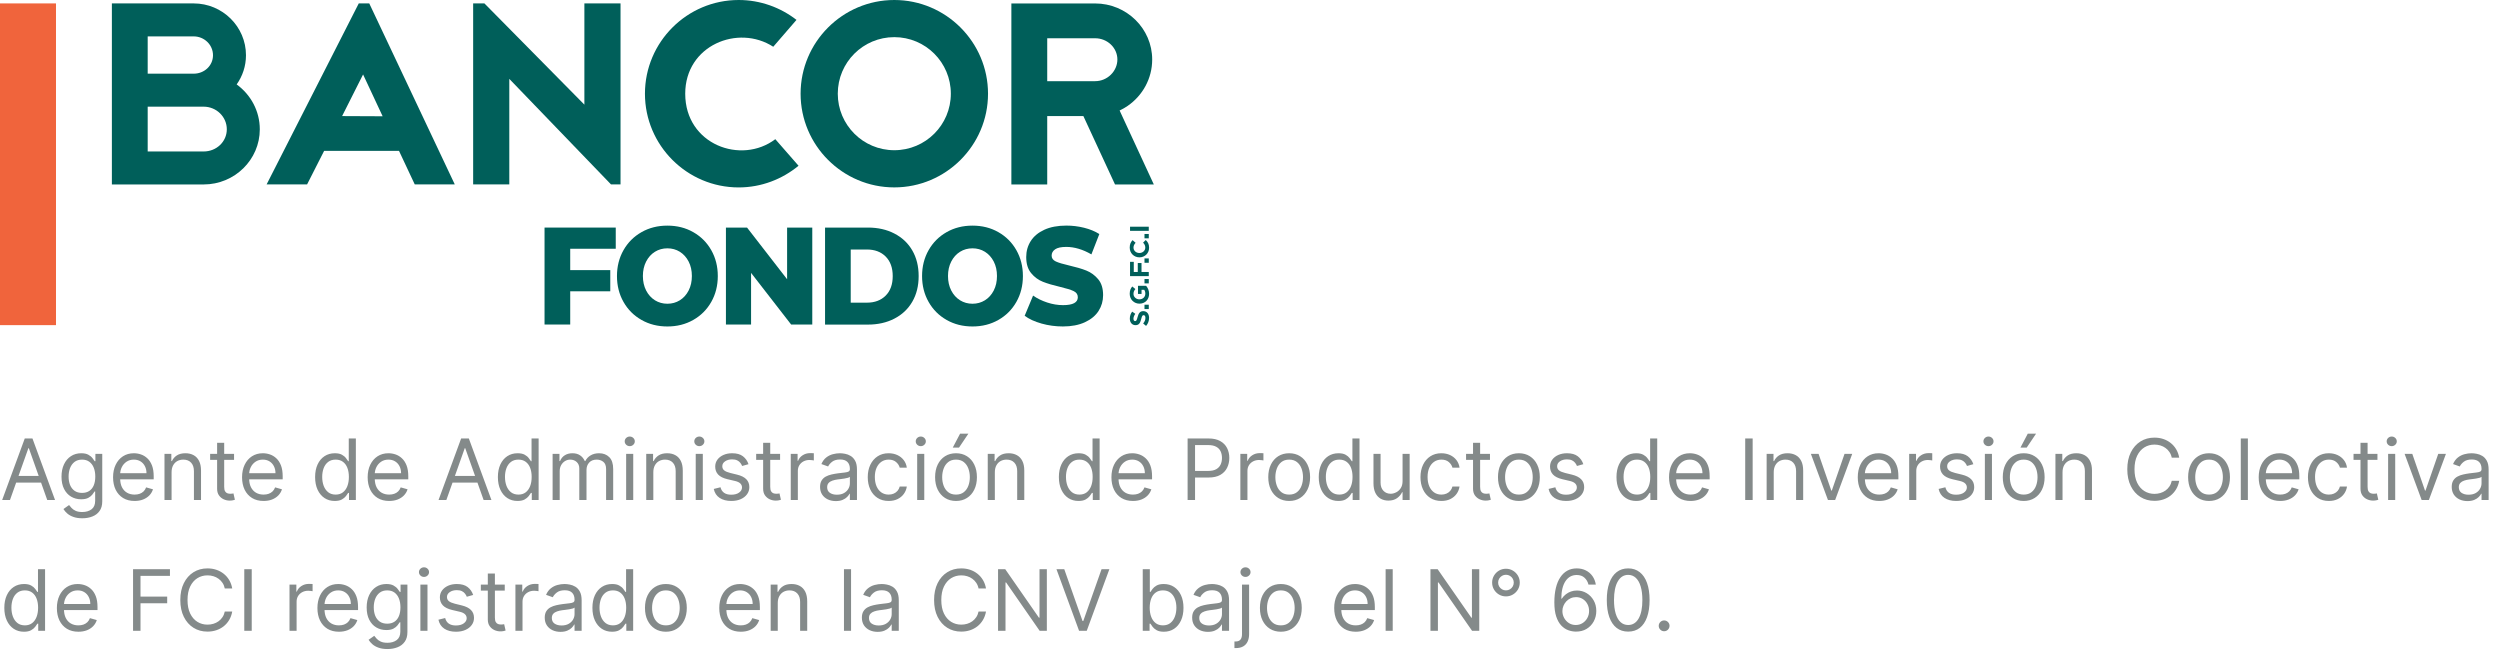 <svg width="325" height="86" viewBox="0 0 325 86" fill="none" xmlns="http://www.w3.org/2000/svg">
<g clip-path="url(#clip0_380_3153)">
<path d="M74.128 32.338V35.115H79.336V37.868H74.128V42.188H70.79V29.584H80.047V32.338H74.128Z" fill="#005F5A"/>
<path d="M83.399 41.594C82.403 41.029 81.622 40.252 81.056 39.252C80.491 38.256 80.206 37.134 80.206 35.886C80.206 34.638 80.491 33.516 81.056 32.52C81.622 31.524 82.403 30.743 83.399 30.178C84.394 29.612 85.512 29.331 86.76 29.331C88.008 29.331 89.13 29.612 90.121 30.178C91.117 30.743 91.898 31.524 92.464 32.52C93.029 33.516 93.314 34.638 93.314 35.886C93.314 37.134 93.029 38.256 92.464 39.252C91.898 40.248 91.117 41.029 90.121 41.594C89.126 42.16 88.008 42.441 86.76 42.441C85.512 42.441 84.39 42.16 83.399 41.594ZM88.378 39.037C88.859 38.738 89.243 38.312 89.523 37.765C89.803 37.218 89.944 36.592 89.944 35.881C89.944 35.171 89.803 34.544 89.523 34.002C89.243 33.455 88.859 33.034 88.378 32.73C87.896 32.431 87.354 32.282 86.76 32.282C86.166 32.282 85.624 32.431 85.142 32.73C84.661 33.029 84.278 33.455 83.997 34.002C83.717 34.549 83.576 35.175 83.576 35.881C83.576 36.587 83.717 37.218 83.997 37.765C84.278 38.312 84.661 38.733 85.142 39.037C85.624 39.336 86.166 39.486 86.76 39.486C87.354 39.486 87.896 39.336 88.378 39.037Z" fill="#005F5A"/>
<path d="M105.596 29.584V42.188H102.847L97.639 35.475V42.188H94.371V29.584H97.115L102.323 36.302V29.584H105.596Z" fill="#005F5A"/>
<path d="M107.256 29.584H112.833C114.124 29.584 115.274 29.841 116.269 30.36C117.27 30.874 118.046 31.608 118.598 32.557C119.149 33.506 119.425 34.614 119.425 35.891C119.425 37.167 119.149 38.275 118.598 39.224C118.046 40.173 117.27 40.907 116.269 41.421C115.269 41.94 114.124 42.197 112.833 42.197H107.256V29.593V29.584ZM112.702 39.346C113.712 39.346 114.526 39.042 115.138 38.429C115.75 37.817 116.054 36.971 116.054 35.891C116.054 34.811 115.746 33.965 115.138 33.352C114.526 32.74 113.712 32.436 112.702 32.436H110.594V39.35H112.702V39.346Z" fill="#005F5A"/>
<path d="M123.062 41.594C122.066 41.029 121.286 40.252 120.72 39.252C120.154 38.256 119.869 37.134 119.869 35.886C119.869 34.638 120.154 33.516 120.72 32.52C121.286 31.524 122.066 30.743 123.062 30.178C124.058 29.612 125.175 29.331 126.424 29.331C127.672 29.331 128.794 29.612 129.785 30.178C130.781 30.743 131.562 31.524 132.127 32.52C132.693 33.516 132.978 34.638 132.978 35.886C132.978 37.134 132.693 38.256 132.127 39.252C131.562 40.248 130.781 41.029 129.785 41.594C128.789 42.16 127.672 42.441 126.424 42.441C125.175 42.441 124.053 42.16 123.062 41.594ZM128.041 39.037C128.523 38.738 128.906 38.312 129.187 37.765C129.467 37.218 129.607 36.592 129.607 35.881C129.607 35.171 129.467 34.544 129.187 34.002C128.906 33.455 128.523 33.034 128.041 32.73C127.56 32.431 127.017 32.282 126.424 32.282C125.83 32.282 125.288 32.431 124.806 32.73C124.324 33.029 123.941 33.455 123.661 34.002C123.38 34.549 123.24 35.175 123.24 35.881C123.24 36.587 123.38 37.218 123.661 37.765C123.941 38.312 124.324 38.733 124.806 39.037C125.288 39.336 125.83 39.486 126.424 39.486C127.017 39.486 127.56 39.336 128.041 39.037Z" fill="#005F5A"/>
<path d="M135.4 42.062C134.502 41.809 133.768 41.472 133.207 41.052L134.301 38.424C134.829 38.798 135.442 39.098 136.138 39.327C136.835 39.556 137.522 39.668 138.195 39.668C139.476 39.668 140.117 39.327 140.117 38.639C140.117 38.279 139.934 38.013 139.57 37.84C139.205 37.667 138.616 37.485 137.807 37.293C136.919 37.087 136.176 36.868 135.582 36.634C134.988 36.4 134.474 36.026 134.049 35.507C133.623 34.993 133.408 34.296 133.408 33.417C133.408 32.651 133.604 31.954 133.997 31.337C134.39 30.72 134.979 30.229 135.76 29.869C136.54 29.509 137.499 29.327 138.635 29.327C139.411 29.327 140.173 29.42 140.926 29.607C141.678 29.794 142.342 30.065 142.913 30.425L141.884 33.071C140.762 32.422 139.668 32.099 138.616 32.099C137.952 32.099 137.471 32.202 137.167 32.412C136.863 32.623 136.713 32.894 136.713 33.23C136.713 33.567 136.891 33.819 137.251 33.988C137.611 34.156 138.191 34.329 138.985 34.511C139.883 34.717 140.631 34.937 141.22 35.17C141.809 35.404 142.323 35.778 142.754 36.288C143.188 36.797 143.403 37.494 143.403 38.368C143.403 39.126 143.207 39.808 142.814 40.421C142.422 41.033 141.833 41.524 141.042 41.889C140.257 42.253 139.299 42.44 138.177 42.44C137.223 42.44 136.293 42.314 135.395 42.062" fill="#005F5A"/>
<path d="M149.378 41.337C149.378 41.706 149.247 42.08 148.99 42.37L148.611 42.052C148.794 41.833 148.906 41.603 148.906 41.323C148.906 41.103 148.817 40.972 148.677 40.972H148.668C148.532 40.972 148.462 41.056 148.359 41.463C148.233 41.954 148.097 42.272 147.616 42.272H147.611C147.167 42.272 146.877 41.917 146.877 41.421C146.877 41.066 146.989 40.762 147.185 40.514L147.588 40.795C147.438 41.01 147.349 41.225 147.349 41.431C147.349 41.636 147.443 41.744 147.56 41.744H147.564C147.723 41.744 147.775 41.641 147.887 41.22C148.018 40.725 148.195 40.449 148.616 40.449H148.625C149.112 40.449 149.383 40.818 149.383 41.342L149.378 41.337Z" fill="#005F5A"/>
<path d="M149.341 40.178H148.784V39.612H149.341V40.178Z" fill="#005F5A"/>
<path d="M149.383 38.195C149.383 38.953 148.85 39.476 148.13 39.476H148.125C147.433 39.476 146.863 38.939 146.863 38.2C146.863 37.761 146.98 37.499 147.195 37.242L147.601 37.578C147.442 37.765 147.354 37.934 147.354 38.214C147.354 38.602 147.7 38.915 148.111 38.915H148.12C148.565 38.915 148.892 38.607 148.892 38.177C148.892 37.98 148.845 37.807 148.747 37.672H148.401V38.209H147.938V37.153H148.995C149.205 37.405 149.383 37.747 149.383 38.195Z" fill="#005F5A"/>
<path d="M149.341 36.84H148.784V36.274H149.341V36.84Z" fill="#005F5A"/>
<path d="M147.391 35.357H147.91V34.193H148.396V35.357H149.34V35.895H146.905V34.039H147.391V35.357Z" fill="#005F5A"/>
<path d="M149.341 34.161H148.784V33.595H149.341V34.161Z" fill="#005F5A"/>
<path d="M149.383 32.207C149.383 32.922 148.831 33.455 148.13 33.455H148.125C147.433 33.455 146.863 32.931 146.863 32.183C146.863 31.725 147.017 31.449 147.237 31.22L147.629 31.562C147.457 31.749 147.354 31.94 147.354 32.183C147.354 32.595 147.695 32.889 148.111 32.889H148.12C148.536 32.889 148.887 32.599 148.887 32.183C148.887 31.903 148.775 31.735 148.602 31.543L148.948 31.202C149.214 31.454 149.383 31.73 149.383 32.202V32.207Z" fill="#005F5A"/>
<path d="M149.341 30.982H148.784V30.416H149.341V30.982Z" fill="#005F5A"/>
<path d="M149.34 30.009H146.905V29.472H149.34V30.009Z" fill="#005F5A"/>
<path d="M7.279 0.444H0V42.268H7.279V0.444Z" fill="#F0643C"/>
<path d="M89.079 12.183C89.079 5.877 95.961 3.123 100.523 6.078L103.544 2.585C101.463 0.972 98.845 0 96.026 0C89.313 0 83.843 5.47 83.843 12.183C83.843 18.897 89.313 24.366 96.026 24.366C98.981 24.366 101.697 23.291 103.81 21.547L100.79 18.093C96.363 21.449 89.079 18.799 89.079 12.188V12.183Z" fill="#005F5A"/>
<path d="M116.26 0C109.547 0 104.077 5.47 104.077 12.183C104.077 18.897 109.547 24.362 116.26 24.362C122.973 24.362 128.443 18.892 128.443 12.183C128.443 5.475 122.973 0 116.26 0ZM116.26 19.528C112.202 19.528 108.911 16.241 108.911 12.179C108.911 8.116 112.197 4.829 116.26 4.829C120.323 4.829 123.609 8.116 123.609 12.179C123.609 16.241 120.323 19.528 116.26 19.528Z" fill="#005F5A"/>
<path d="M30.767 10.977C31.529 9.897 31.977 8.593 31.977 7.181C31.977 3.464 28.924 0.444 25.175 0.444H14.544V9.579V13.867V23.979H26.475C30.5 23.979 33.773 20.762 33.773 16.812C33.773 14.418 32.585 12.296 30.767 10.977ZM19.2 4.731H25.175C26.564 4.731 27.69 5.83 27.69 7.181C27.69 8.532 26.564 9.579 25.175 9.579H19.2V4.731ZM26.47 19.692H19.2V13.867H26.47C28.134 13.867 29.485 15.185 29.485 16.807C29.485 18.429 28.134 19.692 26.47 19.692Z" fill="#005F5A"/>
<path d="M136.139 19.691V15.086H140.837L144.951 23.978H149.996L145.55 14.366C145.91 14.194 146.26 13.997 146.587 13.773C148.518 12.445 149.785 10.234 149.785 7.737C149.785 3.717 146.456 0.449 142.366 0.449H131.478V10.561V15.091V23.983H136.139V19.696V19.691ZM136.139 4.974H142.366C143.96 4.974 145.26 6.213 145.26 7.733C145.26 9.252 143.96 10.552 142.366 10.552H136.139V4.97V4.974Z" fill="#005F5A"/>
<path d="M34.652 23.974H39.921L42.137 19.612H51.87L53.918 23.974H59.121L48.004 0.444H46.639L34.657 23.979L34.652 23.974ZM44.474 15.091L47.2 9.678L49.743 15.115L44.474 15.091Z" fill="#005F5A"/>
<path d="M75.97 13.605L62.974 0.444H61.51V23.974H66.209V10.253L79.43 23.974H80.669V0.444H75.97V13.605Z" fill="#005F5A"/>
</g>
<path d="M1.297 65H0.281L3.219 57H4.219L7.156 65H6.141L3.75 58.266H3.688L1.297 65ZM1.672 61.875H5.766V62.734H1.672V61.875ZM10.699 67.375C10.254 67.375 9.871 67.318 9.551 67.203C9.23 67.091 8.964 66.943 8.75 66.758C8.539 66.576 8.371 66.38 8.246 66.172L8.98 65.656C9.064 65.766 9.169 65.891 9.297 66.031C9.424 66.174 9.599 66.298 9.82 66.402C10.044 66.509 10.337 66.562 10.699 66.562C11.184 66.562 11.583 66.445 11.898 66.211C12.213 65.977 12.371 65.609 12.371 65.109V63.891H12.293C12.225 64 12.129 64.135 12.004 64.297C11.882 64.456 11.704 64.598 11.473 64.723C11.243 64.845 10.934 64.906 10.543 64.906C10.059 64.906 9.624 64.792 9.238 64.562C8.855 64.333 8.552 64 8.328 63.562C8.107 63.125 7.996 62.594 7.996 61.969C7.996 61.354 8.104 60.819 8.32 60.363C8.536 59.905 8.837 59.551 9.223 59.301C9.608 59.048 10.053 58.922 10.559 58.922C10.949 58.922 11.259 58.987 11.488 59.117C11.72 59.245 11.897 59.391 12.02 59.555C12.145 59.716 12.241 59.849 12.309 59.953H12.402V59H13.293V65.172C13.293 65.688 13.176 66.107 12.941 66.43C12.71 66.755 12.397 66.993 12.004 67.144C11.613 67.298 11.178 67.375 10.699 67.375ZM10.668 64.078C11.038 64.078 11.35 63.993 11.605 63.824C11.861 63.655 12.055 63.411 12.188 63.094C12.32 62.776 12.387 62.396 12.387 61.953C12.387 61.521 12.322 61.139 12.191 60.809C12.061 60.478 11.868 60.219 11.613 60.031C11.358 59.844 11.043 59.75 10.668 59.75C10.277 59.75 9.952 59.849 9.691 60.047C9.434 60.245 9.24 60.51 9.109 60.844C8.982 61.177 8.918 61.547 8.918 61.953C8.918 62.37 8.983 62.738 9.113 63.059C9.246 63.376 9.441 63.626 9.699 63.809C9.96 63.988 10.283 64.078 10.668 64.078ZM17.496 65.125C16.918 65.125 16.419 64.997 16 64.742C15.583 64.484 15.262 64.125 15.035 63.664C14.811 63.2 14.699 62.661 14.699 62.047C14.699 61.432 14.811 60.891 15.035 60.422C15.262 59.95 15.577 59.583 15.98 59.32C16.387 59.055 16.861 58.922 17.402 58.922C17.715 58.922 18.023 58.974 18.328 59.078C18.633 59.182 18.91 59.352 19.16 59.586C19.41 59.818 19.609 60.125 19.758 60.508C19.906 60.891 19.98 61.362 19.98 61.922V62.312H15.355V61.516H19.043C19.043 61.177 18.975 60.875 18.84 60.609C18.707 60.344 18.517 60.134 18.27 59.98C18.025 59.827 17.736 59.75 17.402 59.75C17.035 59.75 16.717 59.841 16.449 60.023C16.184 60.203 15.979 60.438 15.836 60.727C15.693 61.016 15.621 61.325 15.621 61.656V62.188C15.621 62.641 15.699 63.025 15.855 63.34C16.014 63.652 16.234 63.891 16.516 64.055C16.797 64.216 17.124 64.297 17.496 64.297C17.738 64.297 17.957 64.263 18.152 64.195C18.35 64.125 18.521 64.021 18.664 63.883C18.807 63.742 18.918 63.568 18.996 63.359L19.887 63.609C19.793 63.911 19.635 64.177 19.414 64.406C19.193 64.633 18.919 64.81 18.594 64.938C18.268 65.062 17.902 65.125 17.496 65.125ZM22.305 61.391V65H21.383V59H22.273V59.938H22.352C22.492 59.633 22.706 59.388 22.992 59.203C23.279 59.016 23.648 58.922 24.102 58.922C24.508 58.922 24.863 59.005 25.168 59.172C25.473 59.336 25.71 59.586 25.879 59.922C26.048 60.255 26.133 60.677 26.133 61.188V65H25.211V61.25C25.211 60.779 25.088 60.411 24.844 60.148C24.599 59.883 24.263 59.75 23.836 59.75C23.542 59.75 23.279 59.814 23.047 59.941C22.818 60.069 22.637 60.255 22.504 60.5C22.371 60.745 22.305 61.042 22.305 61.391ZM30.427 59V59.781H27.317V59H30.427ZM28.224 57.562H29.145V63.281C29.145 63.542 29.183 63.737 29.259 63.867C29.337 63.995 29.436 64.081 29.556 64.125C29.678 64.167 29.807 64.188 29.942 64.188C30.044 64.188 30.127 64.182 30.192 64.172C30.258 64.159 30.31 64.148 30.349 64.141L30.536 64.969C30.474 64.992 30.386 65.016 30.274 65.039C30.162 65.065 30.02 65.078 29.849 65.078C29.588 65.078 29.333 65.022 29.083 64.91C28.836 64.798 28.63 64.628 28.466 64.398C28.304 64.169 28.224 63.88 28.224 63.531V57.562ZM34.265 65.125C33.687 65.125 33.188 64.997 32.769 64.742C32.352 64.484 32.03 64.125 31.804 63.664C31.58 63.2 31.468 62.661 31.468 62.047C31.468 61.432 31.58 60.891 31.804 60.422C32.03 59.95 32.345 59.583 32.749 59.32C33.155 59.055 33.629 58.922 34.171 58.922C34.483 58.922 34.792 58.974 35.097 59.078C35.401 59.182 35.679 59.352 35.929 59.586C36.179 59.818 36.378 60.125 36.526 60.508C36.675 60.891 36.749 61.362 36.749 61.922V62.312H32.124V61.516H35.812C35.812 61.177 35.744 60.875 35.608 60.609C35.476 60.344 35.285 60.134 35.038 59.98C34.793 59.827 34.504 59.75 34.171 59.75C33.804 59.75 33.486 59.841 33.218 60.023C32.952 60.203 32.748 60.438 32.605 60.727C32.461 61.016 32.39 61.325 32.39 61.656V62.188C32.39 62.641 32.468 63.025 32.624 63.34C32.783 63.652 33.003 63.891 33.284 64.055C33.565 64.216 33.892 64.297 34.265 64.297C34.507 64.297 34.726 64.263 34.921 64.195C35.119 64.125 35.289 64.021 35.433 63.883C35.576 63.742 35.687 63.568 35.765 63.359L36.655 63.609C36.562 63.911 36.404 64.177 36.183 64.406C35.961 64.633 35.688 64.81 35.362 64.938C35.037 65.062 34.671 65.125 34.265 65.125ZM43.511 65.125C43.011 65.125 42.569 64.999 42.187 64.746C41.804 64.491 41.504 64.132 41.288 63.668C41.072 63.202 40.964 62.651 40.964 62.016C40.964 61.385 41.072 60.839 41.288 60.375C41.504 59.911 41.805 59.553 42.19 59.301C42.576 59.048 43.021 58.922 43.526 58.922C43.917 58.922 44.226 58.987 44.452 59.117C44.681 59.245 44.856 59.391 44.976 59.555C45.098 59.716 45.193 59.849 45.261 59.953H45.339V57H46.261V65H45.37V64.078H45.261C45.193 64.188 45.097 64.326 44.972 64.492C44.847 64.656 44.668 64.803 44.437 64.934C44.205 65.061 43.896 65.125 43.511 65.125ZM43.636 64.297C44.005 64.297 44.318 64.201 44.573 64.008C44.828 63.812 45.023 63.543 45.155 63.199C45.288 62.853 45.355 62.453 45.355 62C45.355 61.552 45.289 61.16 45.159 60.824C45.029 60.486 44.836 60.223 44.581 60.035C44.326 59.845 44.011 59.75 43.636 59.75C43.245 59.75 42.92 59.85 42.659 60.051C42.401 60.249 42.207 60.518 42.077 60.859C41.95 61.198 41.886 61.578 41.886 62C41.886 62.427 41.951 62.815 42.081 63.164C42.214 63.51 42.409 63.786 42.667 63.992C42.927 64.195 43.25 64.297 43.636 64.297ZM50.593 65.125C50.015 65.125 49.516 64.997 49.097 64.742C48.68 64.484 48.358 64.125 48.132 63.664C47.908 63.2 47.796 62.661 47.796 62.047C47.796 61.432 47.908 60.891 48.132 60.422C48.358 59.95 48.673 59.583 49.077 59.32C49.483 59.055 49.957 58.922 50.499 58.922C50.812 58.922 51.12 58.974 51.425 59.078C51.73 59.182 52.007 59.352 52.257 59.586C52.507 59.818 52.706 60.125 52.855 60.508C53.003 60.891 53.077 61.362 53.077 61.922V62.312H48.452V61.516H52.14C52.14 61.177 52.072 60.875 51.937 60.609C51.804 60.344 51.614 60.134 51.366 59.98C51.121 59.827 50.832 59.75 50.499 59.75C50.132 59.75 49.814 59.841 49.546 60.023C49.28 60.203 49.076 60.438 48.933 60.727C48.789 61.016 48.718 61.325 48.718 61.656V62.188C48.718 62.641 48.796 63.025 48.952 63.34C49.111 63.652 49.331 63.891 49.612 64.055C49.894 64.216 50.22 64.297 50.593 64.297C50.835 64.297 51.054 64.263 51.249 64.195C51.447 64.125 51.617 64.021 51.761 63.883C51.904 63.742 52.015 63.568 52.093 63.359L52.983 63.609C52.89 63.911 52.732 64.177 52.511 64.406C52.289 64.633 52.016 64.81 51.69 64.938C51.365 65.062 50.999 65.125 50.593 65.125ZM58.026 65H57.011L59.948 57H60.948L63.886 65H62.87L60.48 58.266H60.417L58.026 65ZM58.401 61.875H62.495V62.734H58.401V61.875ZM67.272 65.125C66.772 65.125 66.331 64.999 65.948 64.746C65.565 64.491 65.266 64.132 65.05 63.668C64.834 63.202 64.726 62.651 64.726 62.016C64.726 61.385 64.834 60.839 65.05 60.375C65.266 59.911 65.567 59.553 65.952 59.301C66.338 59.048 66.783 58.922 67.288 58.922C67.679 58.922 67.987 58.987 68.214 59.117C68.443 59.245 68.618 59.391 68.737 59.555C68.86 59.716 68.955 59.849 69.022 59.953H69.101V57H70.022V65H69.132V64.078H69.022C68.955 64.188 68.858 64.326 68.733 64.492C68.608 64.656 68.43 64.803 68.198 64.934C67.966 65.061 67.658 65.125 67.272 65.125ZM67.397 64.297C67.767 64.297 68.08 64.201 68.335 64.008C68.59 63.812 68.784 63.543 68.917 63.199C69.05 62.853 69.116 62.453 69.116 62C69.116 61.552 69.051 61.16 68.921 60.824C68.791 60.486 68.598 60.223 68.343 60.035C68.088 59.845 67.772 59.75 67.397 59.75C67.007 59.75 66.681 59.85 66.421 60.051C66.163 60.249 65.969 60.518 65.839 60.859C65.711 61.198 65.647 61.578 65.647 62C65.647 62.427 65.713 62.815 65.843 63.164C65.976 63.51 66.171 63.786 66.429 63.992C66.689 64.195 67.012 64.297 67.397 64.297ZM71.839 65V59H72.73V59.938H72.808C72.933 59.617 73.134 59.368 73.413 59.191C73.692 59.012 74.026 58.922 74.417 58.922C74.813 58.922 75.142 59.012 75.405 59.191C75.671 59.368 75.878 59.617 76.026 59.938H76.089C76.243 59.628 76.473 59.382 76.78 59.199C77.088 59.014 77.456 58.922 77.886 58.922C78.422 58.922 78.861 59.09 79.202 59.426C79.543 59.759 79.714 60.279 79.714 60.984V65H78.792V60.984C78.792 60.542 78.671 60.225 78.429 60.035C78.186 59.845 77.901 59.75 77.573 59.75C77.151 59.75 76.825 59.878 76.593 60.133C76.361 60.385 76.245 60.706 76.245 61.094V65H75.308V60.891C75.308 60.55 75.197 60.275 74.976 60.066C74.754 59.855 74.469 59.75 74.12 59.75C73.88 59.75 73.657 59.814 73.448 59.941C73.243 60.069 73.076 60.246 72.948 60.473C72.823 60.697 72.761 60.956 72.761 61.25V65H71.839ZM81.399 65V59H82.321V65H81.399ZM81.868 58C81.689 58 81.534 57.939 81.403 57.816C81.276 57.694 81.212 57.547 81.212 57.375C81.212 57.203 81.276 57.056 81.403 56.934C81.534 56.811 81.689 56.75 81.868 56.75C82.048 56.75 82.201 56.811 82.329 56.934C82.459 57.056 82.524 57.203 82.524 57.375C82.524 57.547 82.459 57.694 82.329 57.816C82.201 57.939 82.048 58 81.868 58ZM84.932 61.391V65H84.01V59H84.9V59.938H84.978C85.119 59.633 85.333 59.388 85.619 59.203C85.906 59.016 86.275 58.922 86.728 58.922C87.135 58.922 87.49 59.005 87.795 59.172C88.1 59.336 88.337 59.586 88.506 59.922C88.675 60.255 88.76 60.677 88.76 61.188V65H87.838V61.25C87.838 60.779 87.716 60.411 87.471 60.148C87.226 59.883 86.89 59.75 86.463 59.75C86.169 59.75 85.906 59.814 85.674 59.941C85.445 60.069 85.264 60.255 85.131 60.5C84.998 60.745 84.932 61.042 84.932 61.391ZM90.444 65V59H91.366V65H90.444ZM90.913 58C90.733 58 90.579 57.939 90.448 57.816C90.321 57.694 90.257 57.547 90.257 57.375C90.257 57.203 90.321 57.056 90.448 56.934C90.579 56.811 90.733 56.75 90.913 56.75C91.093 56.75 91.246 56.811 91.374 56.934C91.504 57.056 91.569 57.203 91.569 57.375C91.569 57.547 91.504 57.694 91.374 57.816C91.246 57.939 91.093 58 90.913 58ZM97.305 60.344L96.477 60.578C96.424 60.44 96.348 60.306 96.246 60.176C96.147 60.043 96.012 59.934 95.84 59.848C95.668 59.762 95.448 59.719 95.18 59.719C94.812 59.719 94.507 59.803 94.262 59.973C94.019 60.139 93.898 60.352 93.898 60.609C93.898 60.839 93.982 61.02 94.148 61.152C94.315 61.285 94.576 61.396 94.93 61.484L95.82 61.703C96.357 61.833 96.757 62.033 97.019 62.301C97.283 62.566 97.414 62.909 97.414 63.328C97.414 63.672 97.315 63.979 97.117 64.25C96.922 64.521 96.648 64.734 96.297 64.891C95.945 65.047 95.537 65.125 95.07 65.125C94.458 65.125 93.952 64.992 93.551 64.727C93.15 64.461 92.896 64.073 92.789 63.562L93.664 63.344C93.747 63.667 93.905 63.909 94.137 64.07C94.371 64.232 94.677 64.312 95.055 64.312C95.484 64.312 95.826 64.221 96.078 64.039C96.333 63.854 96.461 63.633 96.461 63.375C96.461 63.167 96.388 62.992 96.242 62.852C96.096 62.708 95.872 62.602 95.57 62.531L94.57 62.297C94.021 62.167 93.617 61.965 93.359 61.691C93.104 61.415 92.977 61.07 92.977 60.656C92.977 60.318 93.072 60.018 93.262 59.758C93.454 59.497 93.716 59.293 94.047 59.145C94.38 58.996 94.758 58.922 95.18 58.922C95.773 58.922 96.24 59.052 96.578 59.312C96.919 59.573 97.162 59.917 97.305 60.344ZM101.411 59V59.781H98.302V59H101.411ZM99.208 57.562H100.13V63.281C100.13 63.542 100.168 63.737 100.243 63.867C100.321 63.995 100.42 64.081 100.54 64.125C100.662 64.167 100.791 64.188 100.927 64.188C101.028 64.188 101.112 64.182 101.177 64.172C101.242 64.159 101.294 64.148 101.333 64.141L101.521 64.969C101.458 64.992 101.371 65.016 101.259 65.039C101.147 65.065 101.005 65.078 100.833 65.078C100.573 65.078 100.317 65.022 100.067 64.91C99.82 64.798 99.614 64.628 99.45 64.398C99.289 64.169 99.208 63.88 99.208 63.531V57.562ZM102.798 65V59H103.688V59.906H103.751C103.86 59.609 104.058 59.368 104.345 59.184C104.631 58.999 104.954 58.906 105.313 58.906C105.381 58.906 105.466 58.908 105.567 58.91C105.669 58.913 105.746 58.917 105.798 58.922V59.859C105.767 59.852 105.695 59.84 105.583 59.824C105.474 59.806 105.358 59.797 105.235 59.797C104.944 59.797 104.683 59.858 104.454 59.98C104.228 60.1 104.048 60.267 103.915 60.48C103.785 60.691 103.72 60.932 103.72 61.203V65H102.798ZM108.656 65.141C108.276 65.141 107.931 65.069 107.621 64.926C107.311 64.78 107.065 64.57 106.883 64.297C106.701 64.021 106.609 63.688 106.609 63.297C106.609 62.953 106.677 62.675 106.813 62.461C106.948 62.245 107.129 62.075 107.355 61.953C107.582 61.831 107.832 61.74 108.105 61.68C108.382 61.617 108.659 61.568 108.938 61.531C109.302 61.484 109.598 61.449 109.824 61.426C110.053 61.4 110.22 61.357 110.324 61.297C110.431 61.237 110.484 61.133 110.484 60.984V60.953C110.484 60.568 110.379 60.268 110.168 60.055C109.96 59.841 109.643 59.734 109.219 59.734C108.779 59.734 108.434 59.831 108.184 60.023C107.934 60.216 107.758 60.422 107.656 60.641L106.781 60.328C106.938 59.964 107.146 59.68 107.406 59.477C107.669 59.271 107.956 59.128 108.266 59.047C108.578 58.964 108.885 58.922 109.188 58.922C109.38 58.922 109.602 58.945 109.852 58.992C110.104 59.036 110.348 59.129 110.582 59.27C110.819 59.41 111.016 59.622 111.172 59.906C111.328 60.19 111.406 60.57 111.406 61.047V65H110.484V64.188H110.438C110.375 64.318 110.271 64.457 110.125 64.606C109.979 64.754 109.785 64.88 109.543 64.984C109.301 65.088 109.005 65.141 108.656 65.141ZM108.797 64.312C109.161 64.312 109.469 64.241 109.719 64.098C109.971 63.954 110.161 63.77 110.289 63.543C110.419 63.316 110.484 63.078 110.484 62.828V61.984C110.445 62.031 110.359 62.074 110.227 62.113C110.096 62.15 109.945 62.182 109.773 62.211C109.604 62.237 109.439 62.26 109.277 62.281C109.118 62.3 108.99 62.315 108.891 62.328C108.651 62.359 108.427 62.41 108.219 62.48C108.013 62.548 107.846 62.651 107.719 62.789C107.594 62.925 107.531 63.109 107.531 63.344C107.531 63.664 107.65 63.906 107.887 64.07C108.126 64.232 108.43 64.312 108.797 64.312ZM115.526 65.125C114.964 65.125 114.479 64.992 114.073 64.727C113.667 64.461 113.354 64.095 113.136 63.629C112.917 63.163 112.808 62.63 112.808 62.031C112.808 61.422 112.92 60.884 113.144 60.418C113.37 59.949 113.685 59.583 114.089 59.32C114.495 59.055 114.969 58.922 115.511 58.922C115.933 58.922 116.313 59 116.651 59.156C116.99 59.312 117.267 59.531 117.483 59.812C117.7 60.094 117.834 60.422 117.886 60.797H116.964C116.894 60.523 116.737 60.281 116.495 60.07C116.256 59.857 115.933 59.75 115.526 59.75C115.167 59.75 114.852 59.844 114.581 60.031C114.313 60.216 114.103 60.478 113.952 60.816C113.804 61.152 113.729 61.547 113.729 62C113.729 62.464 113.802 62.867 113.948 63.211C114.097 63.555 114.305 63.822 114.573 64.012C114.844 64.202 115.162 64.297 115.526 64.297C115.766 64.297 115.983 64.255 116.179 64.172C116.374 64.088 116.539 63.969 116.675 63.812C116.81 63.656 116.907 63.469 116.964 63.25H117.886C117.834 63.604 117.705 63.923 117.499 64.207C117.296 64.488 117.026 64.712 116.69 64.879C116.357 65.043 115.969 65.125 115.526 65.125ZM119.233 65V59H120.155V65H119.233ZM119.702 58C119.522 58 119.368 57.939 119.237 57.816C119.11 57.694 119.046 57.547 119.046 57.375C119.046 57.203 119.11 57.056 119.237 56.934C119.368 56.811 119.522 56.75 119.702 56.75C119.882 56.75 120.035 56.811 120.163 56.934C120.293 57.056 120.358 57.203 120.358 57.375C120.358 57.547 120.293 57.694 120.163 57.816C120.035 57.939 119.882 58 119.702 58ZM124.281 65.125C123.74 65.125 123.264 64.996 122.855 64.738C122.449 64.481 122.132 64.12 121.902 63.656C121.676 63.193 121.563 62.651 121.563 62.031C121.563 61.406 121.676 60.861 121.902 60.395C122.132 59.928 122.449 59.566 122.855 59.309C123.264 59.051 123.74 58.922 124.281 58.922C124.823 58.922 125.297 59.051 125.703 59.309C126.112 59.566 126.43 59.928 126.656 60.395C126.885 60.861 127 61.406 127 62.031C127 62.651 126.885 63.193 126.656 63.656C126.43 64.12 126.112 64.481 125.703 64.738C125.297 64.996 124.823 65.125 124.281 65.125ZM124.281 64.297C124.693 64.297 125.031 64.191 125.297 63.98C125.563 63.77 125.759 63.492 125.887 63.148C126.014 62.805 126.078 62.432 126.078 62.031C126.078 61.63 126.014 61.257 125.887 60.91C125.759 60.564 125.563 60.284 125.297 60.07C125.031 59.857 124.693 59.75 124.281 59.75C123.87 59.75 123.531 59.857 123.266 60.07C123 60.284 122.803 60.564 122.676 60.91C122.548 61.257 122.484 61.63 122.484 62.031C122.484 62.432 122.548 62.805 122.676 63.148C122.803 63.492 123 63.77 123.266 63.98C123.531 64.191 123.87 64.297 124.281 64.297ZM123.859 58.188L124.812 56.375H125.891L124.672 58.188H123.859ZM129.329 61.391V65H128.407V59H129.298V59.938H129.376C129.517 59.633 129.73 59.388 130.017 59.203C130.303 59.016 130.673 58.922 131.126 58.922C131.532 58.922 131.888 59.005 132.192 59.172C132.497 59.336 132.734 59.586 132.903 59.922C133.073 60.255 133.157 60.677 133.157 61.188V65H132.235V61.25C132.235 60.779 132.113 60.411 131.868 60.148C131.623 59.883 131.287 59.75 130.86 59.75C130.566 59.75 130.303 59.814 130.071 59.941C129.842 60.069 129.661 60.255 129.528 60.5C129.396 60.745 129.329 61.042 129.329 61.391ZM140.201 65.125C139.701 65.125 139.26 64.999 138.877 64.746C138.494 64.491 138.195 64.132 137.979 63.668C137.762 63.202 137.654 62.651 137.654 62.016C137.654 61.385 137.762 60.839 137.979 60.375C138.195 59.911 138.495 59.553 138.881 59.301C139.266 59.048 139.712 58.922 140.217 58.922C140.607 58.922 140.916 58.987 141.143 59.117C141.372 59.245 141.546 59.391 141.666 59.555C141.788 59.716 141.883 59.849 141.951 59.953H142.029V57H142.951V65H142.061V64.078H141.951C141.883 64.188 141.787 64.326 141.662 64.492C141.537 64.656 141.359 64.803 141.127 64.934C140.895 65.061 140.587 65.125 140.201 65.125ZM140.326 64.297C140.696 64.297 141.008 64.201 141.264 64.008C141.519 63.812 141.713 63.543 141.846 63.199C141.979 62.853 142.045 62.453 142.045 62C142.045 61.552 141.98 61.16 141.85 60.824C141.719 60.486 141.527 60.223 141.271 60.035C141.016 59.845 140.701 59.75 140.326 59.75C139.936 59.75 139.61 59.85 139.35 60.051C139.092 60.249 138.898 60.518 138.768 60.859C138.64 61.198 138.576 61.578 138.576 62C138.576 62.427 138.641 62.815 138.771 63.164C138.904 63.51 139.1 63.786 139.357 63.992C139.618 64.195 139.941 64.297 140.326 64.297ZM147.283 65.125C146.705 65.125 146.206 64.997 145.787 64.742C145.37 64.484 145.049 64.125 144.822 63.664C144.598 63.2 144.486 62.661 144.486 62.047C144.486 61.432 144.598 60.891 144.822 60.422C145.049 59.95 145.364 59.583 145.768 59.32C146.174 59.055 146.648 58.922 147.189 58.922C147.502 58.922 147.811 58.974 148.115 59.078C148.42 59.182 148.697 59.352 148.947 59.586C149.197 59.818 149.396 60.125 149.545 60.508C149.693 60.891 149.768 61.362 149.768 61.922V62.312H145.143V61.516H148.83C148.83 61.177 148.762 60.875 148.627 60.609C148.494 60.344 148.304 60.134 148.057 59.98C147.812 59.827 147.523 59.75 147.189 59.75C146.822 59.75 146.505 59.841 146.236 60.023C145.971 60.203 145.766 60.438 145.623 60.727C145.48 61.016 145.408 61.325 145.408 61.656V62.188C145.408 62.641 145.486 63.025 145.643 63.34C145.801 63.652 146.021 63.891 146.303 64.055C146.584 64.216 146.911 64.297 147.283 64.297C147.525 64.297 147.744 64.263 147.939 64.195C148.137 64.125 148.308 64.021 148.451 63.883C148.594 63.742 148.705 63.568 148.783 63.359L149.674 63.609C149.58 63.911 149.423 64.177 149.201 64.406C148.98 64.633 148.706 64.81 148.381 64.938C148.055 65.062 147.689 65.125 147.283 65.125ZM154.389 65V57H157.092C157.719 57 158.232 57.113 158.631 57.34C159.032 57.564 159.329 57.867 159.521 58.25C159.714 58.633 159.811 59.06 159.811 59.531C159.811 60.003 159.714 60.431 159.521 60.816C159.331 61.202 159.037 61.509 158.639 61.738C158.24 61.965 157.73 62.078 157.107 62.078H155.17V61.219H157.076C157.506 61.219 157.851 61.145 158.111 60.996C158.372 60.848 158.561 60.647 158.678 60.395C158.798 60.139 158.857 59.852 158.857 59.531C158.857 59.211 158.798 58.925 158.678 58.672C158.561 58.419 158.37 58.221 158.107 58.078C157.844 57.932 157.495 57.859 157.061 57.859H155.357V65H154.389ZM161.246 65V59H162.137V59.906H162.199C162.309 59.609 162.507 59.368 162.793 59.184C163.079 58.999 163.402 58.906 163.762 58.906C163.829 58.906 163.914 58.908 164.016 58.91C164.117 58.913 164.194 58.917 164.246 58.922V59.859C164.215 59.852 164.143 59.84 164.031 59.824C163.922 59.806 163.806 59.797 163.684 59.797C163.392 59.797 163.132 59.858 162.902 59.98C162.676 60.1 162.496 60.267 162.363 60.48C162.233 60.691 162.168 60.932 162.168 61.203V65H161.246ZM167.594 65.125C167.052 65.125 166.577 64.996 166.168 64.738C165.762 64.481 165.444 64.12 165.215 63.656C164.988 63.193 164.875 62.651 164.875 62.031C164.875 61.406 164.988 60.861 165.215 60.395C165.444 59.928 165.762 59.566 166.168 59.309C166.577 59.051 167.052 58.922 167.594 58.922C168.135 58.922 168.609 59.051 169.016 59.309C169.424 59.566 169.742 59.928 169.969 60.395C170.198 60.861 170.313 61.406 170.313 62.031C170.313 62.651 170.198 63.193 169.969 63.656C169.742 64.12 169.424 64.481 169.016 64.738C168.609 64.996 168.135 65.125 167.594 65.125ZM167.594 64.297C168.005 64.297 168.344 64.191 168.609 63.98C168.875 63.77 169.072 63.492 169.199 63.148C169.327 62.805 169.391 62.432 169.391 62.031C169.391 61.63 169.327 61.257 169.199 60.91C169.072 60.564 168.875 60.284 168.609 60.07C168.344 59.857 168.005 59.75 167.594 59.75C167.182 59.75 166.844 59.857 166.578 60.07C166.313 60.284 166.116 60.564 165.988 60.91C165.861 61.257 165.797 61.63 165.797 62.031C165.797 62.432 165.861 62.805 165.988 63.148C166.116 63.492 166.313 63.77 166.578 63.98C166.844 64.191 167.182 64.297 167.594 64.297ZM173.985 65.125C173.485 65.125 173.044 64.999 172.661 64.746C172.278 64.491 171.979 64.132 171.763 63.668C171.547 63.202 171.438 62.651 171.438 62.016C171.438 61.385 171.547 60.839 171.763 60.375C171.979 59.911 172.28 59.553 172.665 59.301C173.05 59.048 173.496 58.922 174.001 58.922C174.392 58.922 174.7 58.987 174.927 59.117C175.156 59.245 175.33 59.391 175.45 59.555C175.573 59.716 175.668 59.849 175.735 59.953H175.813V57H176.735V65H175.845V64.078H175.735C175.668 64.188 175.571 64.326 175.446 64.492C175.321 64.656 175.143 64.803 174.911 64.934C174.679 65.061 174.371 65.125 173.985 65.125ZM174.11 64.297C174.48 64.297 174.793 64.201 175.048 64.008C175.303 63.812 175.497 63.543 175.63 63.199C175.763 62.853 175.829 62.453 175.829 62C175.829 61.552 175.764 61.16 175.634 60.824C175.504 60.486 175.311 60.223 175.056 60.035C174.8 59.845 174.485 59.75 174.11 59.75C173.72 59.75 173.394 59.85 173.134 60.051C172.876 60.249 172.682 60.518 172.552 60.859C172.424 61.198 172.36 61.578 172.36 62C172.36 62.427 172.425 62.815 172.556 63.164C172.688 63.51 172.884 63.786 173.142 63.992C173.402 64.195 173.725 64.297 174.11 64.297ZM182.333 62.547V59H183.255V65H182.333V63.984H182.271C182.13 64.289 181.911 64.548 181.614 64.762C181.317 64.973 180.942 65.078 180.489 65.078C180.114 65.078 179.781 64.996 179.489 64.832C179.198 64.665 178.968 64.415 178.802 64.082C178.635 63.746 178.552 63.323 178.552 62.812V59H179.474V62.75C179.474 63.188 179.596 63.536 179.841 63.797C180.088 64.057 180.403 64.188 180.786 64.188C181.015 64.188 181.248 64.129 181.485 64.012C181.725 63.895 181.925 63.715 182.087 63.473C182.251 63.23 182.333 62.922 182.333 62.547ZM187.381 65.125C186.818 65.125 186.334 64.992 185.928 64.727C185.521 64.461 185.209 64.095 184.99 63.629C184.771 63.163 184.662 62.63 184.662 62.031C184.662 61.422 184.774 60.884 184.998 60.418C185.225 59.949 185.54 59.583 185.943 59.32C186.35 59.055 186.824 58.922 187.365 58.922C187.787 58.922 188.167 59 188.506 59.156C188.844 59.312 189.122 59.531 189.338 59.812C189.554 60.094 189.688 60.422 189.74 60.797H188.818C188.748 60.523 188.592 60.281 188.35 60.07C188.11 59.857 187.787 59.75 187.381 59.75C187.021 59.75 186.706 59.844 186.436 60.031C186.167 60.216 185.958 60.478 185.807 60.816C185.658 61.152 185.584 61.547 185.584 62C185.584 62.464 185.657 62.867 185.803 63.211C185.951 63.555 186.16 63.822 186.428 64.012C186.699 64.202 187.016 64.297 187.381 64.297C187.62 64.297 187.838 64.255 188.033 64.172C188.229 64.088 188.394 63.969 188.529 63.812C188.665 63.656 188.761 63.469 188.818 63.25H189.74C189.688 63.604 189.559 63.923 189.354 64.207C189.15 64.488 188.881 64.712 188.545 64.879C188.212 65.043 187.824 65.125 187.381 65.125ZM193.697 59V59.781H190.588V59H193.697ZM191.494 57.562H192.416V63.281C192.416 63.542 192.454 63.737 192.529 63.867C192.607 63.995 192.706 64.081 192.826 64.125C192.949 64.167 193.077 64.188 193.213 64.188C193.314 64.188 193.398 64.182 193.463 64.172C193.528 64.159 193.58 64.148 193.619 64.141L193.807 64.969C193.744 64.992 193.657 65.016 193.545 65.039C193.433 65.065 193.291 65.078 193.119 65.078C192.859 65.078 192.604 65.022 192.354 64.91C192.106 64.798 191.9 64.628 191.736 64.398C191.575 64.169 191.494 63.88 191.494 63.531V57.562ZM197.457 65.125C196.915 65.125 196.44 64.996 196.031 64.738C195.625 64.481 195.307 64.12 195.078 63.656C194.852 63.193 194.738 62.651 194.738 62.031C194.738 61.406 194.852 60.861 195.078 60.395C195.307 59.928 195.625 59.566 196.031 59.309C196.44 59.051 196.915 58.922 197.457 58.922C197.999 58.922 198.473 59.051 198.879 59.309C199.288 59.566 199.605 59.928 199.832 60.395C200.061 60.861 200.176 61.406 200.176 62.031C200.176 62.651 200.061 63.193 199.832 63.656C199.605 64.12 199.288 64.481 198.879 64.738C198.473 64.996 197.999 65.125 197.457 65.125ZM197.457 64.297C197.868 64.297 198.207 64.191 198.473 63.98C198.738 63.77 198.935 63.492 199.063 63.148C199.19 62.805 199.254 62.432 199.254 62.031C199.254 61.63 199.19 61.257 199.063 60.91C198.935 60.564 198.738 60.284 198.473 60.07C198.207 59.857 197.868 59.75 197.457 59.75C197.046 59.75 196.707 59.857 196.441 60.07C196.176 60.284 195.979 60.564 195.852 60.91C195.724 61.257 195.66 61.63 195.66 62.031C195.66 62.432 195.724 62.805 195.852 63.148C195.979 63.492 196.176 63.77 196.441 63.98C196.707 64.191 197.046 64.297 197.457 64.297ZM205.833 60.344L205.005 60.578C204.953 60.44 204.876 60.306 204.774 60.176C204.675 60.043 204.54 59.934 204.368 59.848C204.196 59.762 203.976 59.719 203.708 59.719C203.341 59.719 203.035 59.803 202.79 59.973C202.548 60.139 202.427 60.352 202.427 60.609C202.427 60.839 202.51 61.02 202.677 61.152C202.843 61.285 203.104 61.396 203.458 61.484L204.349 61.703C204.885 61.833 205.285 62.033 205.548 62.301C205.811 62.566 205.942 62.909 205.942 63.328C205.942 63.672 205.843 63.979 205.646 64.25C205.45 64.521 205.177 64.734 204.825 64.891C204.474 65.047 204.065 65.125 203.599 65.125C202.987 65.125 202.48 64.992 202.079 64.727C201.678 64.461 201.424 64.073 201.317 63.562L202.192 63.344C202.276 63.667 202.433 63.909 202.665 64.07C202.899 64.232 203.205 64.312 203.583 64.312C204.013 64.312 204.354 64.221 204.606 64.039C204.862 63.854 204.989 63.633 204.989 63.375C204.989 63.167 204.916 62.992 204.771 62.852C204.625 62.708 204.401 62.602 204.099 62.531L203.099 62.297C202.549 62.167 202.146 61.965 201.888 61.691C201.632 61.415 201.505 61.07 201.505 60.656C201.505 60.318 201.6 60.018 201.79 59.758C201.983 59.497 202.244 59.293 202.575 59.145C202.909 58.996 203.286 58.922 203.708 58.922C204.302 58.922 204.768 59.052 205.106 59.312C205.448 59.573 205.69 59.917 205.833 60.344ZM212.689 65.125C212.189 65.125 211.748 64.999 211.365 64.746C210.982 64.491 210.683 64.132 210.467 63.668C210.251 63.202 210.143 62.651 210.143 62.016C210.143 61.385 210.251 60.839 210.467 60.375C210.683 59.911 210.984 59.553 211.369 59.301C211.755 59.048 212.2 58.922 212.705 58.922C213.096 58.922 213.404 58.987 213.631 59.117C213.86 59.245 214.035 59.391 214.154 59.555C214.277 59.716 214.372 59.849 214.439 59.953H214.518V57H215.439V65H214.549V64.078H214.439C214.372 64.188 214.275 64.326 214.15 64.492C214.025 64.656 213.847 64.803 213.615 64.934C213.383 65.061 213.075 65.125 212.689 65.125ZM212.814 64.297C213.184 64.297 213.497 64.201 213.752 64.008C214.007 63.812 214.201 63.543 214.334 63.199C214.467 62.853 214.533 62.453 214.533 62C214.533 61.552 214.468 61.16 214.338 60.824C214.208 60.486 214.015 60.223 213.76 60.035C213.505 59.845 213.189 59.75 212.814 59.75C212.424 59.75 212.098 59.85 211.838 60.051C211.58 60.249 211.386 60.518 211.256 60.859C211.128 61.198 211.064 61.578 211.064 62C211.064 62.427 211.13 62.815 211.26 63.164C211.393 63.51 211.588 63.786 211.846 63.992C212.106 64.195 212.429 64.297 212.814 64.297ZM219.771 65.125C219.193 65.125 218.695 64.997 218.275 64.742C217.859 64.484 217.537 64.125 217.311 63.664C217.087 63.2 216.975 62.661 216.975 62.047C216.975 61.432 217.087 60.891 217.311 60.422C217.537 59.95 217.852 59.583 218.256 59.32C218.662 59.055 219.136 58.922 219.678 58.922C219.99 58.922 220.299 58.974 220.604 59.078C220.908 59.182 221.186 59.352 221.436 59.586C221.686 59.818 221.885 60.125 222.033 60.508C222.182 60.891 222.256 61.362 222.256 61.922V62.312H217.631V61.516H221.318C221.318 61.177 221.251 60.875 221.115 60.609C220.982 60.344 220.792 60.134 220.545 59.98C220.3 59.827 220.011 59.75 219.678 59.75C219.311 59.75 218.993 59.841 218.725 60.023C218.459 60.203 218.255 60.438 218.111 60.727C217.968 61.016 217.896 61.325 217.896 61.656V62.188C217.896 62.641 217.975 63.025 218.131 63.34C218.29 63.652 218.51 63.891 218.791 64.055C219.072 64.216 219.399 64.297 219.771 64.297C220.014 64.297 220.232 64.263 220.428 64.195C220.626 64.125 220.796 64.021 220.939 63.883C221.083 63.742 221.193 63.568 221.271 63.359L222.162 63.609C222.068 63.911 221.911 64.177 221.689 64.406C221.468 64.633 221.195 64.81 220.869 64.938C220.544 65.062 220.178 65.125 219.771 65.125ZM227.846 57V65H226.877V57H227.846ZM230.585 61.391V65H229.663V59H230.554V59.938H230.632C230.772 59.633 230.986 59.388 231.272 59.203C231.559 59.016 231.929 58.922 232.382 58.922C232.788 58.922 233.144 59.005 233.448 59.172C233.753 59.336 233.99 59.586 234.159 59.922C234.328 60.255 234.413 60.677 234.413 61.188V65H233.491V61.25C233.491 60.779 233.369 60.411 233.124 60.148C232.879 59.883 232.543 59.75 232.116 59.75C231.822 59.75 231.559 59.814 231.327 59.941C231.098 60.069 230.917 60.255 230.784 60.5C230.651 60.745 230.585 61.042 230.585 61.391ZM240.789 59L238.57 65H237.633L235.414 59H236.414L238.07 63.781H238.133L239.789 59H240.789ZM244.307 65.125C243.729 65.125 243.23 64.997 242.811 64.742C242.394 64.484 242.072 64.125 241.846 63.664C241.622 63.2 241.51 62.661 241.51 62.047C241.51 61.432 241.622 60.891 241.846 60.422C242.072 59.95 242.387 59.583 242.791 59.32C243.197 59.055 243.671 58.922 244.213 58.922C244.525 58.922 244.834 58.974 245.139 59.078C245.443 59.182 245.721 59.352 245.971 59.586C246.221 59.818 246.42 60.125 246.568 60.508C246.717 60.891 246.791 61.362 246.791 61.922V62.312H242.166V61.516H245.854C245.854 61.177 245.786 60.875 245.65 60.609C245.518 60.344 245.327 60.134 245.08 59.98C244.835 59.827 244.546 59.75 244.213 59.75C243.846 59.75 243.528 59.841 243.26 60.023C242.994 60.203 242.79 60.438 242.646 60.727C242.503 61.016 242.432 61.325 242.432 61.656V62.188C242.432 62.641 242.51 63.025 242.666 63.34C242.825 63.652 243.045 63.891 243.326 64.055C243.607 64.216 243.934 64.297 244.307 64.297C244.549 64.297 244.768 64.263 244.963 64.195C245.161 64.125 245.331 64.021 245.475 63.883C245.618 63.742 245.729 63.568 245.807 63.359L246.697 63.609C246.604 63.911 246.446 64.177 246.225 64.406C246.003 64.633 245.73 64.81 245.404 64.938C245.079 65.062 244.713 65.125 244.307 65.125ZM248.193 65V59H249.084V59.906H249.146C249.256 59.609 249.454 59.368 249.74 59.184C250.027 58.999 250.35 58.906 250.709 58.906C250.777 58.906 250.861 58.908 250.963 58.91C251.064 58.913 251.141 58.917 251.193 58.922V59.859C251.162 59.852 251.09 59.84 250.979 59.824C250.869 59.806 250.753 59.797 250.631 59.797C250.339 59.797 250.079 59.858 249.85 59.98C249.623 60.1 249.443 60.267 249.311 60.48C249.18 60.691 249.115 60.932 249.115 61.203V65H248.193ZM256.536 60.344L255.708 60.578C255.656 60.44 255.579 60.306 255.478 60.176C255.379 60.043 255.243 59.934 255.071 59.848C254.899 59.762 254.679 59.719 254.411 59.719C254.044 59.719 253.738 59.803 253.493 59.973C253.251 60.139 253.13 60.352 253.13 60.609C253.13 60.839 253.213 61.02 253.38 61.152C253.547 61.285 253.807 61.396 254.161 61.484L255.052 61.703C255.588 61.833 255.988 62.033 256.251 62.301C256.514 62.566 256.646 62.909 256.646 63.328C256.646 63.672 256.547 63.979 256.349 64.25C256.153 64.521 255.88 64.734 255.528 64.891C255.177 65.047 254.768 65.125 254.302 65.125C253.69 65.125 253.183 64.992 252.782 64.727C252.381 64.461 252.127 64.073 252.021 63.562L252.896 63.344C252.979 63.667 253.136 63.909 253.368 64.07C253.603 64.232 253.909 64.312 254.286 64.312C254.716 64.312 255.057 64.221 255.31 64.039C255.565 63.854 255.692 63.633 255.692 63.375C255.692 63.167 255.619 62.992 255.474 62.852C255.328 62.708 255.104 62.602 254.802 62.531L253.802 62.297C253.252 62.167 252.849 61.965 252.591 61.691C252.336 61.415 252.208 61.07 252.208 60.656C252.208 60.318 252.303 60.018 252.493 59.758C252.686 59.497 252.948 59.293 253.278 59.145C253.612 58.996 253.989 58.922 254.411 58.922C255.005 58.922 255.471 59.052 255.81 59.312C256.151 59.573 256.393 59.917 256.536 60.344ZM258.033 65V59H258.955V65H258.033ZM258.502 58C258.322 58 258.167 57.939 258.037 57.816C257.91 57.694 257.846 57.547 257.846 57.375C257.846 57.203 257.91 57.056 258.037 56.934C258.167 56.811 258.322 56.75 258.502 56.75C258.682 56.75 258.835 56.811 258.963 56.934C259.093 57.056 259.158 57.203 259.158 57.375C259.158 57.547 259.093 57.694 258.963 57.816C258.835 57.939 258.682 58 258.502 58ZM263.081 65.125C262.539 65.125 262.064 64.996 261.655 64.738C261.249 64.481 260.931 64.12 260.702 63.656C260.476 63.193 260.362 62.651 260.362 62.031C260.362 61.406 260.476 60.861 260.702 60.395C260.931 59.928 261.249 59.566 261.655 59.309C262.064 59.051 262.539 58.922 263.081 58.922C263.623 58.922 264.097 59.051 264.503 59.309C264.912 59.566 265.229 59.928 265.456 60.395C265.685 60.861 265.8 61.406 265.8 62.031C265.8 62.651 265.685 63.193 265.456 63.656C265.229 64.12 264.912 64.481 264.503 64.738C264.097 64.996 263.623 65.125 263.081 65.125ZM263.081 64.297C263.493 64.297 263.831 64.191 264.097 63.98C264.362 63.77 264.559 63.492 264.687 63.148C264.814 62.805 264.878 62.432 264.878 62.031C264.878 61.63 264.814 61.257 264.687 60.91C264.559 60.564 264.362 60.284 264.097 60.07C263.831 59.857 263.493 59.75 263.081 59.75C262.67 59.75 262.331 59.857 262.065 60.07C261.8 60.284 261.603 60.564 261.476 60.91C261.348 61.257 261.284 61.63 261.284 62.031C261.284 62.432 261.348 62.805 261.476 63.148C261.603 63.492 261.8 63.77 262.065 63.98C262.331 64.191 262.67 64.297 263.081 64.297ZM262.659 58.188L263.612 56.375H264.69L263.472 58.188H262.659ZM268.129 61.391V65H267.207V59H268.098V59.938H268.176C268.316 59.633 268.53 59.388 268.816 59.203C269.103 59.016 269.473 58.922 269.926 58.922C270.332 58.922 270.688 59.005 270.992 59.172C271.297 59.336 271.534 59.586 271.703 59.922C271.872 60.255 271.957 60.677 271.957 61.188V65H271.035V61.25C271.035 60.779 270.913 60.411 270.668 60.148C270.423 59.883 270.087 59.75 269.66 59.75C269.366 59.75 269.103 59.814 268.871 59.941C268.642 60.069 268.461 60.255 268.328 60.5C268.195 60.745 268.129 61.042 268.129 61.391ZM283.298 59.5H282.329C282.272 59.221 282.172 58.977 282.028 58.766C281.888 58.555 281.716 58.378 281.513 58.234C281.312 58.089 281.09 57.979 280.845 57.906C280.6 57.833 280.345 57.797 280.079 57.797C279.595 57.797 279.156 57.919 278.763 58.164C278.372 58.409 278.061 58.77 277.829 59.246C277.6 59.723 277.485 60.307 277.485 61C277.485 61.693 277.6 62.277 277.829 62.754C278.061 63.23 278.372 63.591 278.763 63.836C279.156 64.081 279.595 64.203 280.079 64.203C280.345 64.203 280.6 64.167 280.845 64.094C281.09 64.021 281.312 63.913 281.513 63.77C281.716 63.624 281.888 63.445 282.028 63.234C282.172 63.021 282.272 62.776 282.329 62.5H283.298C283.225 62.909 283.092 63.275 282.899 63.598C282.707 63.921 282.467 64.195 282.181 64.422C281.894 64.646 281.573 64.816 281.216 64.934C280.862 65.051 280.483 65.109 280.079 65.109C279.397 65.109 278.79 64.943 278.259 64.609C277.728 64.276 277.31 63.802 277.005 63.188C276.7 62.573 276.548 61.844 276.548 61C276.548 60.156 276.7 59.427 277.005 58.812C277.31 58.198 277.728 57.724 278.259 57.391C278.79 57.057 279.397 56.891 280.079 56.891C280.483 56.891 280.862 56.949 281.216 57.066C281.573 57.184 281.894 57.355 282.181 57.582C282.467 57.806 282.707 58.079 282.899 58.402C283.092 58.723 283.225 59.089 283.298 59.5ZM287.176 65.125C286.634 65.125 286.159 64.996 285.75 64.738C285.344 64.481 285.026 64.12 284.797 63.656C284.57 63.193 284.457 62.651 284.457 62.031C284.457 61.406 284.57 60.861 284.797 60.395C285.026 59.928 285.344 59.566 285.75 59.309C286.159 59.051 286.634 58.922 287.176 58.922C287.717 58.922 288.191 59.051 288.598 59.309C289.007 59.566 289.324 59.928 289.551 60.395C289.78 60.861 289.895 61.406 289.895 62.031C289.895 62.651 289.78 63.193 289.551 63.656C289.324 64.12 289.007 64.481 288.598 64.738C288.191 64.996 287.717 65.125 287.176 65.125ZM287.176 64.297C287.587 64.297 287.926 64.191 288.191 63.98C288.457 63.77 288.654 63.492 288.781 63.148C288.909 62.805 288.973 62.432 288.973 62.031C288.973 61.63 288.909 61.257 288.781 60.91C288.654 60.564 288.457 60.284 288.191 60.07C287.926 59.857 287.587 59.75 287.176 59.75C286.764 59.75 286.426 59.857 286.16 60.07C285.895 60.284 285.698 60.564 285.57 60.91C285.443 61.257 285.379 61.63 285.379 62.031C285.379 62.432 285.443 62.805 285.57 63.148C285.698 63.492 285.895 63.77 286.16 63.98C286.426 64.191 286.764 64.297 287.176 64.297ZM292.224 57V65H291.302V57H292.224ZM296.428 65.125C295.85 65.125 295.351 64.997 294.932 64.742C294.515 64.484 294.193 64.125 293.967 63.664C293.743 63.2 293.631 62.661 293.631 62.047C293.631 61.432 293.743 60.891 293.967 60.422C294.193 59.95 294.508 59.583 294.912 59.32C295.318 59.055 295.792 58.922 296.334 58.922C296.646 58.922 296.955 58.974 297.26 59.078C297.564 59.182 297.842 59.352 298.092 59.586C298.342 59.818 298.541 60.125 298.689 60.508C298.838 60.891 298.912 61.362 298.912 61.922V62.312H294.287V61.516H297.975C297.975 61.177 297.907 60.875 297.771 60.609C297.639 60.344 297.449 60.134 297.201 59.98C296.956 59.827 296.667 59.75 296.334 59.75C295.967 59.75 295.649 59.841 295.381 60.023C295.115 60.203 294.911 60.438 294.768 60.727C294.624 61.016 294.553 61.325 294.553 61.656V62.188C294.553 62.641 294.631 63.025 294.787 63.34C294.946 63.652 295.166 63.891 295.447 64.055C295.729 64.216 296.055 64.297 296.428 64.297C296.67 64.297 296.889 64.263 297.084 64.195C297.282 64.125 297.452 64.021 297.596 63.883C297.739 63.742 297.85 63.568 297.928 63.359L298.818 63.609C298.725 63.911 298.567 64.177 298.346 64.406C298.124 64.633 297.851 64.81 297.525 64.938C297.2 65.062 296.834 65.125 296.428 65.125ZM302.752 65.125C302.189 65.125 301.705 64.992 301.299 64.727C300.893 64.461 300.58 64.095 300.361 63.629C300.143 63.163 300.033 62.63 300.033 62.031C300.033 61.422 300.145 60.884 300.369 60.418C300.596 59.949 300.911 59.583 301.314 59.32C301.721 59.055 302.195 58.922 302.736 58.922C303.158 58.922 303.538 59 303.877 59.156C304.215 59.312 304.493 59.531 304.709 59.812C304.925 60.094 305.059 60.422 305.111 60.797H304.189C304.119 60.523 303.963 60.281 303.721 60.07C303.481 59.857 303.158 59.75 302.752 59.75C302.393 59.75 302.077 59.844 301.807 60.031C301.538 60.216 301.329 60.478 301.178 60.816C301.029 61.152 300.955 61.547 300.955 62C300.955 62.464 301.028 62.867 301.174 63.211C301.322 63.555 301.531 63.822 301.799 64.012C302.07 64.202 302.387 64.297 302.752 64.297C302.992 64.297 303.209 64.255 303.404 64.172C303.6 64.088 303.765 63.969 303.9 63.812C304.036 63.656 304.132 63.469 304.189 63.25H305.111C305.059 63.604 304.93 63.923 304.725 64.207C304.521 64.488 304.252 64.712 303.916 64.879C303.583 65.043 303.195 65.125 302.752 65.125ZM309.068 59V59.781H305.959V59H309.068ZM306.865 57.562H307.787V63.281C307.787 63.542 307.825 63.737 307.9 63.867C307.979 63.995 308.077 64.081 308.197 64.125C308.32 64.167 308.449 64.188 308.584 64.188C308.686 64.188 308.769 64.182 308.834 64.172C308.899 64.159 308.951 64.148 308.99 64.141L309.178 64.969C309.115 64.992 309.028 65.016 308.916 65.039C308.804 65.065 308.662 65.078 308.49 65.078C308.23 65.078 307.975 65.022 307.725 64.91C307.477 64.798 307.271 64.628 307.107 64.398C306.946 64.169 306.865 63.88 306.865 63.531V57.562ZM310.455 65V59H311.377V65H310.455ZM310.924 58C310.744 58 310.589 57.939 310.459 57.816C310.331 57.694 310.268 57.547 310.268 57.375C310.268 57.203 310.331 57.056 310.459 56.934C310.589 56.811 310.744 56.75 310.924 56.75C311.104 56.75 311.257 56.811 311.385 56.934C311.515 57.056 311.58 57.203 311.58 57.375C311.58 57.547 311.515 57.694 311.385 57.816C311.257 57.939 311.104 58 310.924 58ZM317.972 59L315.753 65H314.815L312.597 59H313.597L315.253 63.781H315.315L316.972 59H317.972ZM320.771 65.141C320.391 65.141 320.046 65.069 319.736 64.926C319.426 64.78 319.18 64.57 318.998 64.297C318.816 64.021 318.725 63.688 318.725 63.297C318.725 62.953 318.792 62.675 318.928 62.461C319.063 62.245 319.244 62.075 319.471 61.953C319.697 61.831 319.947 61.74 320.221 61.68C320.497 61.617 320.774 61.568 321.053 61.531C321.417 61.484 321.713 61.449 321.939 61.426C322.169 61.4 322.335 61.357 322.439 61.297C322.546 61.237 322.6 61.133 322.6 60.984V60.953C322.6 60.568 322.494 60.268 322.283 60.055C322.075 59.841 321.758 59.734 321.334 59.734C320.894 59.734 320.549 59.831 320.299 60.023C320.049 60.216 319.873 60.422 319.771 60.641L318.896 60.328C319.053 59.964 319.261 59.68 319.521 59.477C319.785 59.271 320.071 59.128 320.381 59.047C320.693 58.964 321.001 58.922 321.303 58.922C321.495 58.922 321.717 58.945 321.967 58.992C322.219 59.036 322.463 59.129 322.697 59.27C322.934 59.41 323.131 59.622 323.287 59.906C323.443 60.19 323.521 60.57 323.521 61.047V65H322.6V64.188H322.553C322.49 64.318 322.386 64.457 322.24 64.606C322.094 64.754 321.9 64.88 321.658 64.984C321.416 65.088 321.12 65.141 320.771 65.141ZM320.912 64.312C321.277 64.312 321.584 64.241 321.834 64.098C322.087 63.954 322.277 63.77 322.404 63.543C322.535 63.316 322.6 63.078 322.6 62.828V61.984C322.561 62.031 322.475 62.074 322.342 62.113C322.212 62.15 322.061 62.182 321.889 62.211C321.719 62.237 321.554 62.26 321.393 62.281C321.234 62.3 321.105 62.315 321.006 62.328C320.766 62.359 320.542 62.41 320.334 62.48C320.128 62.548 319.962 62.651 319.834 62.789C319.709 62.925 319.646 63.109 319.646 63.344C319.646 63.664 319.765 63.906 320.002 64.07C320.242 64.232 320.545 64.312 320.912 64.312ZM3.109 82.125C2.609 82.125 2.168 81.999 1.785 81.746C1.402 81.491 1.103 81.132 0.887 80.668C0.671 80.202 0.562 79.651 0.562 79.016C0.562 78.385 0.671 77.838 0.887 77.375C1.103 76.912 1.404 76.553 1.789 76.301C2.174 76.048 2.62 75.922 3.125 75.922C3.516 75.922 3.824 75.987 4.051 76.117C4.28 76.245 4.454 76.391 4.574 76.555C4.697 76.716 4.792 76.849 4.859 76.953H4.938V74H5.859V82H4.969V81.078H4.859C4.792 81.188 4.695 81.326 4.57 81.492C4.445 81.656 4.267 81.803 4.035 81.934C3.803 82.061 3.495 82.125 3.109 82.125ZM3.234 81.297C3.604 81.297 3.917 81.201 4.172 81.008C4.427 80.812 4.621 80.543 4.754 80.199C4.887 79.853 4.953 79.453 4.953 79C4.953 78.552 4.888 78.16 4.758 77.824C4.628 77.486 4.435 77.223 4.18 77.035C3.924 76.845 3.609 76.75 3.234 76.75C2.844 76.75 2.518 76.85 2.258 77.051C2 77.249 1.806 77.518 1.676 77.859C1.548 78.198 1.484 78.578 1.484 79C1.484 79.427 1.549 79.815 1.68 80.164C1.812 80.51 2.008 80.787 2.266 80.992C2.526 81.195 2.849 81.297 3.234 81.297ZM10.191 82.125C9.613 82.125 9.115 81.997 8.695 81.742C8.279 81.484 7.957 81.125 7.73 80.664C7.507 80.201 7.395 79.662 7.395 79.047C7.395 78.432 7.507 77.891 7.73 77.422C7.957 76.951 8.272 76.583 8.676 76.32C9.082 76.055 9.556 75.922 10.098 75.922C10.41 75.922 10.719 75.974 11.023 76.078C11.328 76.182 11.605 76.352 11.855 76.586C12.105 76.818 12.305 77.125 12.453 77.508C12.602 77.891 12.676 78.362 12.676 78.922V79.312H8.051V78.516H11.738C11.738 78.177 11.671 77.875 11.535 77.609C11.402 77.344 11.212 77.134 10.965 76.981C10.72 76.827 10.431 76.75 10.098 76.75C9.73 76.75 9.413 76.841 9.145 77.023C8.879 77.203 8.674 77.438 8.531 77.727C8.388 78.016 8.316 78.326 8.316 78.656V79.188C8.316 79.641 8.395 80.025 8.551 80.34C8.71 80.652 8.93 80.891 9.211 81.055C9.492 81.216 9.819 81.297 10.191 81.297C10.434 81.297 10.652 81.263 10.848 81.195C11.046 81.125 11.216 81.021 11.359 80.883C11.503 80.742 11.613 80.568 11.691 80.359L12.582 80.609C12.488 80.912 12.331 81.177 12.109 81.406C11.888 81.633 11.615 81.81 11.289 81.938C10.963 82.062 10.598 82.125 10.191 82.125ZM17.297 82V74H22.094V74.859H18.266V77.562H21.734V78.422H18.266V82H17.297ZM30.19 76.5H29.222C29.164 76.221 29.064 75.977 28.921 75.766C28.78 75.555 28.608 75.378 28.405 75.234C28.205 75.088 27.982 74.979 27.737 74.906C27.492 74.833 27.237 74.797 26.972 74.797C26.487 74.797 26.049 74.919 25.655 75.164C25.265 75.409 24.953 75.769 24.722 76.246C24.492 76.723 24.378 77.307 24.378 78C24.378 78.693 24.492 79.277 24.722 79.754C24.953 80.231 25.265 80.591 25.655 80.836C26.049 81.081 26.487 81.203 26.972 81.203C27.237 81.203 27.492 81.167 27.737 81.094C27.982 81.021 28.205 80.913 28.405 80.769C28.608 80.624 28.78 80.445 28.921 80.234C29.064 80.021 29.164 79.776 29.222 79.5H30.19C30.117 79.909 29.985 80.275 29.792 80.598C29.599 80.921 29.36 81.195 29.073 81.422C28.787 81.646 28.465 81.816 28.108 81.934C27.754 82.051 27.375 82.109 26.972 82.109C26.289 82.109 25.683 81.943 25.151 81.609C24.62 81.276 24.202 80.802 23.898 80.188C23.593 79.573 23.44 78.844 23.44 78C23.44 77.156 23.593 76.427 23.898 75.812C24.202 75.198 24.62 74.724 25.151 74.391C25.683 74.057 26.289 73.891 26.972 73.891C27.375 73.891 27.754 73.949 28.108 74.066C28.465 74.184 28.787 74.356 29.073 74.582C29.36 74.806 29.599 75.079 29.792 75.402C29.985 75.723 30.117 76.088 30.19 76.5ZM32.725 74V82H31.756V74H32.725ZM37.636 82V76H38.526V76.906H38.589C38.698 76.609 38.896 76.368 39.183 76.184C39.469 75.999 39.792 75.906 40.151 75.906C40.219 75.906 40.304 75.908 40.405 75.91C40.507 75.913 40.584 75.917 40.636 75.922V76.859C40.605 76.852 40.533 76.84 40.421 76.824C40.312 76.806 40.196 76.797 40.073 76.797C39.782 76.797 39.521 76.858 39.292 76.981C39.065 77.1 38.886 77.267 38.753 77.481C38.623 77.691 38.558 77.932 38.558 78.203V82H37.636ZM44.062 82.125C43.483 82.125 42.985 81.997 42.565 81.742C42.149 81.484 41.827 81.125 41.601 80.664C41.377 80.201 41.265 79.662 41.265 79.047C41.265 78.432 41.377 77.891 41.601 77.422C41.827 76.951 42.142 76.583 42.546 76.32C42.952 76.055 43.426 75.922 43.968 75.922C44.28 75.922 44.589 75.974 44.894 76.078C45.198 76.182 45.476 76.352 45.726 76.586C45.976 76.818 46.175 77.125 46.323 77.508C46.472 77.891 46.546 78.362 46.546 78.922V79.312H41.921V78.516H45.608C45.608 78.177 45.541 77.875 45.405 77.609C45.273 77.344 45.082 77.134 44.835 76.981C44.59 76.827 44.301 76.75 43.968 76.75C43.601 76.75 43.283 76.841 43.015 77.023C42.749 77.203 42.545 77.438 42.401 77.727C42.258 78.016 42.187 78.326 42.187 78.656V79.188C42.187 79.641 42.265 80.025 42.421 80.34C42.58 80.652 42.8 80.891 43.081 81.055C43.362 81.216 43.689 81.297 44.062 81.297C44.304 81.297 44.523 81.263 44.718 81.195C44.916 81.125 45.086 81.021 45.23 80.883C45.373 80.742 45.483 80.568 45.562 80.359L46.452 80.609C46.358 80.912 46.201 81.177 45.98 81.406C45.758 81.633 45.485 81.81 45.159 81.938C44.834 82.062 44.468 82.125 44.062 82.125ZM50.37 84.375C49.925 84.375 49.542 84.318 49.222 84.203C48.901 84.091 48.634 83.943 48.421 83.758C48.21 83.576 48.042 83.38 47.917 83.172L48.651 82.656C48.735 82.766 48.84 82.891 48.968 83.031C49.095 83.174 49.27 83.298 49.491 83.402C49.715 83.509 50.008 83.562 50.37 83.562C50.855 83.562 51.254 83.445 51.569 83.211C51.884 82.977 52.042 82.609 52.042 82.109V80.891H51.964C51.896 81 51.8 81.135 51.675 81.297C51.552 81.456 51.375 81.598 51.144 81.723C50.914 81.845 50.605 81.906 50.214 81.906C49.73 81.906 49.295 81.792 48.909 81.562C48.526 81.333 48.223 81 47.999 80.562C47.778 80.125 47.667 79.594 47.667 78.969C47.667 78.354 47.775 77.819 47.991 77.363C48.207 76.905 48.508 76.551 48.894 76.301C49.279 76.048 49.724 75.922 50.23 75.922C50.62 75.922 50.93 75.987 51.159 76.117C51.391 76.245 51.568 76.391 51.69 76.555C51.815 76.716 51.912 76.849 51.98 76.953H52.073V76H52.964V82.172C52.964 82.688 52.847 83.107 52.612 83.43C52.38 83.755 52.068 83.993 51.675 84.144C51.284 84.298 50.849 84.375 50.37 84.375ZM50.339 81.078C50.709 81.078 51.021 80.993 51.276 80.824C51.532 80.655 51.726 80.412 51.858 80.094C51.991 79.776 52.058 79.396 52.058 78.953C52.058 78.521 51.992 78.139 51.862 77.809C51.732 77.478 51.539 77.219 51.284 77.031C51.029 76.844 50.714 76.75 50.339 76.75C49.948 76.75 49.623 76.849 49.362 77.047C49.105 77.245 48.91 77.51 48.78 77.844C48.653 78.177 48.589 78.547 48.589 78.953C48.589 79.37 48.654 79.738 48.784 80.059C48.917 80.376 49.112 80.626 49.37 80.809C49.63 80.988 49.953 81.078 50.339 81.078ZM54.651 82V76H55.573V82H54.651ZM55.12 75C54.94 75 54.785 74.939 54.655 74.816C54.528 74.694 54.464 74.547 54.464 74.375C54.464 74.203 54.528 74.056 54.655 73.934C54.785 73.811 54.94 73.75 55.12 73.75C55.3 73.75 55.453 73.811 55.581 73.934C55.711 74.056 55.776 74.203 55.776 74.375C55.776 74.547 55.711 74.694 55.581 74.816C55.453 74.939 55.3 75 55.12 75ZM61.512 77.344L60.684 77.578C60.632 77.44 60.555 77.306 60.453 77.176C60.354 77.043 60.219 76.934 60.047 76.848C59.875 76.762 59.655 76.719 59.387 76.719C59.02 76.719 58.714 76.803 58.469 76.973C58.227 77.139 58.105 77.352 58.105 77.609C58.105 77.838 58.189 78.019 58.355 78.152C58.522 78.285 58.783 78.396 59.137 78.484L60.027 78.703C60.564 78.833 60.964 79.033 61.227 79.301C61.49 79.566 61.621 79.909 61.621 80.328C61.621 80.672 61.522 80.979 61.324 81.25C61.129 81.521 60.855 81.734 60.504 81.891C60.152 82.047 59.743 82.125 59.277 82.125C58.665 82.125 58.159 81.992 57.758 81.727C57.357 81.461 57.103 81.073 56.996 80.562L57.871 80.344C57.954 80.667 58.112 80.909 58.344 81.07C58.578 81.232 58.884 81.312 59.262 81.312C59.691 81.312 60.033 81.221 60.285 81.039C60.54 80.854 60.668 80.633 60.668 80.375C60.668 80.167 60.595 79.992 60.449 79.852C60.303 79.708 60.079 79.602 59.777 79.531L58.777 79.297C58.228 79.167 57.824 78.965 57.566 78.691C57.311 78.415 57.184 78.07 57.184 77.656C57.184 77.318 57.279 77.018 57.469 76.758C57.661 76.497 57.923 76.293 58.254 76.144C58.587 75.996 58.965 75.922 59.387 75.922C59.98 75.922 60.447 76.052 60.785 76.312C61.126 76.573 61.368 76.917 61.512 77.344ZM65.618 76V76.781H62.509V76H65.618ZM63.415 74.562H64.337V80.281C64.337 80.542 64.375 80.737 64.45 80.867C64.528 80.995 64.627 81.081 64.747 81.125C64.87 81.167 64.998 81.188 65.134 81.188C65.235 81.188 65.319 81.182 65.384 81.172C65.449 81.159 65.501 81.148 65.54 81.141L65.728 81.969C65.665 81.992 65.578 82.016 65.466 82.039C65.354 82.065 65.212 82.078 65.04 82.078C64.78 82.078 64.524 82.022 64.274 81.91C64.027 81.798 63.821 81.628 63.657 81.398C63.496 81.169 63.415 80.88 63.415 80.531V74.562ZM67.005 82V76H67.895V76.906H67.958C68.067 76.609 68.265 76.368 68.552 76.184C68.838 75.999 69.161 75.906 69.52 75.906C69.588 75.906 69.673 75.908 69.774 75.91C69.876 75.913 69.953 75.917 70.005 75.922V76.859C69.974 76.852 69.902 76.84 69.79 76.824C69.681 76.806 69.565 76.797 69.442 76.797C69.151 76.797 68.89 76.858 68.661 76.981C68.435 77.1 68.255 77.267 68.122 77.481C67.992 77.691 67.927 77.932 67.927 78.203V82H67.005ZM72.863 82.141C72.483 82.141 72.138 82.069 71.828 81.926C71.518 81.78 71.272 81.57 71.09 81.297C70.908 81.021 70.816 80.688 70.816 80.297C70.816 79.953 70.884 79.674 71.019 79.461C71.155 79.245 71.336 79.076 71.562 78.953C71.789 78.831 72.039 78.74 72.312 78.68C72.588 78.617 72.866 78.568 73.144 78.531C73.509 78.484 73.805 78.449 74.031 78.426C74.26 78.4 74.427 78.357 74.531 78.297C74.638 78.237 74.691 78.133 74.691 77.984V77.953C74.691 77.568 74.586 77.268 74.375 77.055C74.167 76.841 73.85 76.734 73.426 76.734C72.986 76.734 72.641 76.831 72.391 77.023C72.141 77.216 71.965 77.422 71.863 77.641L70.988 77.328C71.144 76.963 71.353 76.68 71.613 76.477C71.876 76.271 72.163 76.128 72.473 76.047C72.785 75.963 73.092 75.922 73.394 75.922C73.587 75.922 73.809 75.945 74.059 75.992C74.311 76.037 74.555 76.129 74.789 76.269C75.026 76.41 75.223 76.622 75.379 76.906C75.535 77.19 75.613 77.57 75.613 78.047V82H74.691V81.188H74.644C74.582 81.318 74.478 81.457 74.332 81.606C74.186 81.754 73.992 81.88 73.75 81.984C73.508 82.088 73.212 82.141 72.863 82.141ZM73.004 81.312C73.368 81.312 73.676 81.241 73.926 81.098C74.178 80.954 74.368 80.769 74.496 80.543C74.626 80.316 74.691 80.078 74.691 79.828V78.984C74.652 79.031 74.566 79.074 74.434 79.113C74.303 79.15 74.152 79.182 73.981 79.211C73.811 79.237 73.646 79.26 73.484 79.281C73.326 79.299 73.197 79.315 73.098 79.328C72.858 79.359 72.634 79.41 72.426 79.481C72.22 79.548 72.053 79.651 71.926 79.789C71.801 79.924 71.738 80.109 71.738 80.344C71.738 80.664 71.857 80.906 72.094 81.07C72.333 81.232 72.637 81.312 73.004 81.312ZM79.561 82.125C79.061 82.125 78.62 81.999 78.237 81.746C77.855 81.491 77.555 81.132 77.339 80.668C77.123 80.202 77.015 79.651 77.015 79.016C77.015 78.385 77.123 77.838 77.339 77.375C77.555 76.912 77.856 76.553 78.241 76.301C78.627 76.048 79.072 75.922 79.577 75.922C79.968 75.922 80.276 75.987 80.503 76.117C80.732 76.245 80.907 76.391 81.026 76.555C81.149 76.716 81.244 76.849 81.311 76.953H81.39V74H82.311V82H81.421V81.078H81.311C81.244 81.188 81.147 81.326 81.022 81.492C80.897 81.656 80.719 81.803 80.487 81.934C80.255 82.061 79.947 82.125 79.561 82.125ZM79.686 81.297C80.056 81.297 80.369 81.201 80.624 81.008C80.879 80.812 81.073 80.543 81.206 80.199C81.339 79.853 81.405 79.453 81.405 79C81.405 78.552 81.34 78.16 81.21 77.824C81.08 77.486 80.887 77.223 80.632 77.035C80.377 76.845 80.061 76.75 79.686 76.75C79.296 76.75 78.97 76.85 78.71 77.051C78.452 77.249 78.258 77.518 78.128 77.859C78 78.198 77.936 78.578 77.936 79C77.936 79.427 78.002 79.815 78.132 80.164C78.265 80.51 78.46 80.787 78.718 80.992C78.978 81.195 79.301 81.297 79.686 81.297ZM86.565 82.125C86.024 82.125 85.549 81.996 85.14 81.738C84.733 81.481 84.416 81.12 84.186 80.656C83.96 80.193 83.847 79.651 83.847 79.031C83.847 78.406 83.96 77.861 84.186 77.394C84.416 76.928 84.733 76.566 85.14 76.309C85.549 76.051 86.024 75.922 86.565 75.922C87.107 75.922 87.581 76.051 87.987 76.309C88.396 76.566 88.714 76.928 88.94 77.394C89.17 77.861 89.284 78.406 89.284 79.031C89.284 79.651 89.17 80.193 88.94 80.656C88.714 81.12 88.396 81.481 87.987 81.738C87.581 81.996 87.107 82.125 86.565 82.125ZM86.565 81.297C86.977 81.297 87.315 81.191 87.581 80.981C87.847 80.769 88.043 80.492 88.171 80.148C88.299 79.805 88.362 79.432 88.362 79.031C88.362 78.63 88.299 78.257 88.171 77.91C88.043 77.564 87.847 77.284 87.581 77.07C87.315 76.857 86.977 76.75 86.565 76.75C86.154 76.75 85.815 76.857 85.55 77.07C85.284 77.284 85.088 77.564 84.96 77.91C84.832 78.257 84.769 78.63 84.769 79.031C84.769 79.432 84.832 79.805 84.96 80.148C85.088 80.492 85.284 80.769 85.55 80.981C85.815 81.191 86.154 81.297 86.565 81.297ZM96.301 82.125C95.723 82.125 95.224 81.997 94.805 81.742C94.388 81.484 94.066 81.125 93.84 80.664C93.616 80.201 93.504 79.662 93.504 79.047C93.504 78.432 93.616 77.891 93.84 77.422C94.066 76.951 94.382 76.583 94.785 76.32C95.191 76.055 95.665 75.922 96.207 75.922C96.519 75.922 96.828 75.974 97.133 76.078C97.438 76.182 97.715 76.352 97.965 76.586C98.215 76.818 98.414 77.125 98.562 77.508C98.711 77.891 98.785 78.362 98.785 78.922V79.312H94.16V78.516H97.848C97.848 78.177 97.78 77.875 97.644 77.609C97.512 77.344 97.322 77.134 97.074 76.981C96.829 76.827 96.54 76.75 96.207 76.75C95.84 76.75 95.522 76.841 95.254 77.023C94.988 77.203 94.784 77.438 94.641 77.727C94.497 78.016 94.426 78.326 94.426 78.656V79.188C94.426 79.641 94.504 80.025 94.66 80.34C94.819 80.652 95.039 80.891 95.32 81.055C95.602 81.216 95.928 81.297 96.301 81.297C96.543 81.297 96.762 81.263 96.957 81.195C97.155 81.125 97.326 81.021 97.469 80.883C97.612 80.742 97.723 80.568 97.801 80.359L98.691 80.609C98.598 80.912 98.44 81.177 98.219 81.406C97.997 81.633 97.724 81.81 97.398 81.938C97.073 82.062 96.707 82.125 96.301 82.125ZM101.109 78.391V82H100.188V76H101.078V76.938H101.156C101.297 76.633 101.51 76.388 101.797 76.203C102.083 76.016 102.453 75.922 102.906 75.922C103.313 75.922 103.668 76.005 103.973 76.172C104.277 76.336 104.514 76.586 104.684 76.922C104.853 77.255 104.938 77.677 104.938 78.188V82H104.016V78.25C104.016 77.779 103.893 77.412 103.648 77.148C103.404 76.883 103.068 76.75 102.641 76.75C102.346 76.75 102.083 76.814 101.852 76.941C101.622 77.069 101.441 77.255 101.309 77.5C101.176 77.745 101.109 78.042 101.109 78.391ZM110.638 74V82H109.716V74H110.638ZM114.092 82.141C113.712 82.141 113.367 82.069 113.057 81.926C112.747 81.78 112.501 81.57 112.318 81.297C112.136 81.021 112.045 80.688 112.045 80.297C112.045 79.953 112.113 79.674 112.248 79.461C112.383 79.245 112.564 79.076 112.791 78.953C113.018 78.831 113.268 78.74 113.541 78.68C113.817 78.617 114.094 78.568 114.373 78.531C114.738 78.484 115.033 78.449 115.26 78.426C115.489 78.4 115.656 78.357 115.76 78.297C115.867 78.237 115.92 78.133 115.92 77.984V77.953C115.92 77.568 115.814 77.268 115.604 77.055C115.395 76.841 115.079 76.734 114.654 76.734C114.214 76.734 113.869 76.831 113.619 77.023C113.369 77.216 113.193 77.422 113.092 77.641L112.217 77.328C112.373 76.963 112.581 76.68 112.842 76.477C113.105 76.271 113.391 76.128 113.701 76.047C114.014 75.963 114.321 75.922 114.623 75.922C114.816 75.922 115.037 75.945 115.287 75.992C115.54 76.037 115.783 76.129 116.018 76.269C116.255 76.41 116.451 76.622 116.607 76.906C116.764 77.19 116.842 77.57 116.842 78.047V82H115.92V81.188H115.873C115.811 81.318 115.706 81.457 115.561 81.606C115.415 81.754 115.221 81.88 114.979 81.984C114.736 82.088 114.441 82.141 114.092 82.141ZM114.232 81.312C114.597 81.312 114.904 81.241 115.154 81.098C115.407 80.954 115.597 80.769 115.725 80.543C115.855 80.316 115.92 80.078 115.92 79.828V78.984C115.881 79.031 115.795 79.074 115.662 79.113C115.532 79.15 115.381 79.182 115.209 79.211C115.04 79.237 114.874 79.26 114.713 79.281C114.554 79.299 114.425 79.315 114.326 79.328C114.087 79.359 113.863 79.41 113.654 79.481C113.449 79.548 113.282 79.651 113.154 79.789C113.029 79.924 112.967 80.109 112.967 80.344C112.967 80.664 113.085 80.906 113.322 81.07C113.562 81.232 113.865 81.312 114.232 81.312ZM128.181 76.5H127.212C127.155 76.221 127.054 75.977 126.911 75.766C126.771 75.555 126.599 75.378 126.396 75.234C126.195 75.088 125.972 74.979 125.728 74.906C125.483 74.833 125.228 74.797 124.962 74.797C124.478 74.797 124.039 74.919 123.646 75.164C123.255 75.409 122.944 75.769 122.712 76.246C122.483 76.723 122.368 77.307 122.368 78C122.368 78.693 122.483 79.277 122.712 79.754C122.944 80.231 123.255 80.591 123.646 80.836C124.039 81.081 124.478 81.203 124.962 81.203C125.228 81.203 125.483 81.167 125.728 81.094C125.972 81.021 126.195 80.913 126.396 80.769C126.599 80.624 126.771 80.445 126.911 80.234C127.054 80.021 127.155 79.776 127.212 79.5H128.181C128.108 79.909 127.975 80.275 127.782 80.598C127.59 80.921 127.35 81.195 127.063 81.422C126.777 81.646 126.455 81.816 126.099 81.934C125.744 82.051 125.366 82.109 124.962 82.109C124.28 82.109 123.673 81.943 123.142 81.609C122.61 81.276 122.192 80.802 121.888 80.188C121.583 79.573 121.431 78.844 121.431 78C121.431 77.156 121.583 76.427 121.888 75.812C122.192 75.198 122.61 74.724 123.142 74.391C123.673 74.057 124.28 73.891 124.962 73.891C125.366 73.891 125.744 73.949 126.099 74.066C126.455 74.184 126.777 74.356 127.063 74.582C127.35 74.806 127.59 75.079 127.782 75.402C127.975 75.723 128.108 76.088 128.181 76.5ZM136.09 74V82H135.152L130.793 75.719H130.715V82H129.746V74H130.684L135.059 80.297H135.137V74H136.09ZM138.356 74L140.731 80.734H140.825L143.2 74H144.216L141.278 82H140.278L137.341 74H138.356ZM148.556 82V74H149.478V76.953H149.556C149.623 76.849 149.717 76.716 149.837 76.555C149.959 76.391 150.134 76.245 150.36 76.117C150.59 75.987 150.899 75.922 151.29 75.922C151.795 75.922 152.241 76.048 152.626 76.301C153.011 76.553 153.312 76.912 153.528 77.375C153.744 77.838 153.853 78.385 153.853 79.016C153.853 79.651 153.744 80.202 153.528 80.668C153.312 81.132 153.013 81.491 152.63 81.746C152.247 81.999 151.806 82.125 151.306 82.125C150.92 82.125 150.612 82.061 150.38 81.934C150.148 81.803 149.97 81.656 149.845 81.492C149.72 81.326 149.623 81.188 149.556 81.078H149.446V82H148.556ZM149.462 79C149.462 79.453 149.528 79.853 149.661 80.199C149.794 80.543 149.988 80.812 150.243 81.008C150.498 81.201 150.811 81.297 151.181 81.297C151.566 81.297 151.888 81.195 152.146 80.992C152.406 80.787 152.601 80.51 152.731 80.164C152.864 79.815 152.931 79.427 152.931 79C152.931 78.578 152.866 78.198 152.735 77.859C152.608 77.518 152.414 77.249 152.153 77.051C151.896 76.85 151.571 76.75 151.181 76.75C150.806 76.75 150.491 76.845 150.235 77.035C149.98 77.223 149.787 77.486 149.657 77.824C149.527 78.16 149.462 78.552 149.462 79ZM157.028 82.141C156.648 82.141 156.303 82.069 155.993 81.926C155.683 81.78 155.437 81.57 155.255 81.297C155.073 81.021 154.981 80.688 154.981 80.297C154.981 79.953 155.049 79.674 155.185 79.461C155.32 79.245 155.501 79.076 155.728 78.953C155.954 78.831 156.204 78.74 156.478 78.68C156.754 78.617 157.031 78.568 157.31 78.531C157.674 78.484 157.97 78.449 158.196 78.426C158.425 78.4 158.592 78.357 158.696 78.297C158.803 78.237 158.856 78.133 158.856 77.984V77.953C158.856 77.568 158.751 77.268 158.54 77.055C158.332 76.841 158.015 76.734 157.591 76.734C157.151 76.734 156.806 76.831 156.556 77.023C156.306 77.216 156.13 77.422 156.028 77.641L155.153 77.328C155.31 76.963 155.518 76.68 155.778 76.477C156.041 76.271 156.328 76.128 156.638 76.047C156.95 75.963 157.257 75.922 157.56 75.922C157.752 75.922 157.974 75.945 158.224 75.992C158.476 76.037 158.72 76.129 158.954 76.269C159.191 76.41 159.388 76.622 159.544 76.906C159.7 77.19 159.778 77.57 159.778 78.047V82H158.856V81.188H158.81C158.747 81.318 158.643 81.457 158.497 81.606C158.351 81.754 158.157 81.88 157.915 81.984C157.673 82.088 157.377 82.141 157.028 82.141ZM157.169 81.312C157.534 81.312 157.841 81.241 158.091 81.098C158.343 80.954 158.534 80.769 158.661 80.543C158.791 80.316 158.856 80.078 158.856 79.828V78.984C158.817 79.031 158.731 79.074 158.599 79.113C158.468 79.15 158.317 79.182 158.146 79.211C157.976 79.237 157.811 79.26 157.649 79.281C157.491 79.299 157.362 79.315 157.263 79.328C157.023 79.359 156.799 79.41 156.591 79.481C156.385 79.548 156.218 79.651 156.091 79.789C155.966 79.924 155.903 80.109 155.903 80.344C155.903 80.664 156.022 80.906 156.259 81.07C156.498 81.232 156.802 81.312 157.169 81.312ZM161.461 76H162.383V82.438C162.383 82.807 162.319 83.128 162.191 83.398C162.066 83.669 161.876 83.879 161.621 84.027C161.368 84.176 161.049 84.25 160.664 84.25C160.633 84.25 160.602 84.25 160.57 84.25C160.539 84.25 160.508 84.25 160.477 84.25V83.391C160.508 83.391 160.536 83.391 160.563 83.391C160.589 83.391 160.617 83.391 160.648 83.391C160.93 83.391 161.135 83.307 161.266 83.141C161.396 82.977 161.461 82.742 161.461 82.438V76ZM161.914 75C161.734 75 161.579 74.939 161.449 74.816C161.322 74.694 161.258 74.547 161.258 74.375C161.258 74.203 161.322 74.056 161.449 73.934C161.579 73.811 161.734 73.75 161.914 73.75C162.094 73.75 162.247 73.811 162.375 73.934C162.505 74.056 162.57 74.203 162.57 74.375C162.57 74.547 162.505 74.694 162.375 74.816C162.247 74.939 162.094 75 161.914 75ZM166.509 82.125C165.967 82.125 165.492 81.996 165.083 81.738C164.677 81.481 164.359 81.12 164.13 80.656C163.903 80.193 163.79 79.651 163.79 79.031C163.79 78.406 163.903 77.861 164.13 77.394C164.359 76.928 164.677 76.566 165.083 76.309C165.492 76.051 165.967 75.922 166.509 75.922C167.05 75.922 167.524 76.051 167.931 76.309C168.34 76.566 168.657 76.928 168.884 77.394C169.113 77.861 169.228 78.406 169.228 79.031C169.228 79.651 169.113 80.193 168.884 80.656C168.657 81.12 168.34 81.481 167.931 81.738C167.524 81.996 167.05 82.125 166.509 82.125ZM166.509 81.297C166.92 81.297 167.259 81.191 167.524 80.981C167.79 80.769 167.987 80.492 168.114 80.148C168.242 79.805 168.306 79.432 168.306 79.031C168.306 78.63 168.242 78.257 168.114 77.91C167.987 77.564 167.79 77.284 167.524 77.07C167.259 76.857 166.92 76.75 166.509 76.75C166.097 76.75 165.759 76.857 165.493 77.07C165.228 77.284 165.031 77.564 164.903 77.91C164.776 78.257 164.712 78.63 164.712 79.031C164.712 79.432 164.776 79.805 164.903 80.148C165.031 80.492 165.228 80.769 165.493 80.981C165.759 81.191 166.097 81.297 166.509 81.297ZM176.244 82.125C175.666 82.125 175.167 81.997 174.748 81.742C174.331 81.484 174.01 81.125 173.783 80.664C173.559 80.201 173.447 79.662 173.447 79.047C173.447 78.432 173.559 77.891 173.783 77.422C174.01 76.951 174.325 76.583 174.729 76.32C175.135 76.055 175.609 75.922 176.15 75.922C176.463 75.922 176.771 75.974 177.076 76.078C177.381 76.182 177.658 76.352 177.908 76.586C178.158 76.818 178.357 77.125 178.506 77.508C178.654 77.891 178.729 78.362 178.729 78.922V79.312H174.104V78.516H177.791C177.791 78.177 177.723 77.875 177.588 77.609C177.455 77.344 177.265 77.134 177.018 76.981C176.773 76.827 176.484 76.75 176.15 76.75C175.783 76.75 175.465 76.841 175.197 77.023C174.932 77.203 174.727 77.438 174.584 77.727C174.441 78.016 174.369 78.326 174.369 78.656V79.188C174.369 79.641 174.447 80.025 174.604 80.34C174.762 80.652 174.982 80.891 175.264 81.055C175.545 81.216 175.872 81.297 176.244 81.297C176.486 81.297 176.705 81.263 176.9 81.195C177.098 81.125 177.269 81.021 177.412 80.883C177.555 80.742 177.666 80.568 177.744 80.359L178.635 80.609C178.541 80.912 178.383 81.177 178.162 81.406C177.941 81.633 177.667 81.81 177.342 81.938C177.016 82.062 176.65 82.125 176.244 82.125ZM181.053 74V82H180.131V74H181.053ZM192.304 74V82H191.366L187.007 75.719H186.929V82H185.96V74H186.897L191.272 80.297H191.351V74H192.304ZM195.773 77.531C195.443 77.531 195.141 77.451 194.867 77.289C194.596 77.128 194.38 76.912 194.219 76.641C194.057 76.367 193.977 76.065 193.977 75.734C193.977 75.404 194.057 75.103 194.219 74.832C194.38 74.559 194.596 74.341 194.867 74.18C195.141 74.018 195.443 73.938 195.773 73.938C196.104 73.938 196.405 74.018 196.676 74.18C196.949 74.341 197.167 74.559 197.328 74.832C197.49 75.103 197.57 75.404 197.57 75.734C197.57 76.065 197.49 76.367 197.328 76.641C197.167 76.912 196.949 77.128 196.676 77.289C196.405 77.451 196.104 77.531 195.773 77.531ZM195.773 76.75C195.961 76.75 196.132 76.704 196.285 76.613C196.439 76.522 196.561 76.4 196.652 76.246C196.743 76.092 196.789 75.922 196.789 75.734C196.789 75.547 196.743 75.376 196.652 75.223C196.561 75.069 196.439 74.947 196.285 74.856C196.132 74.764 195.961 74.719 195.773 74.719C195.586 74.719 195.415 74.764 195.262 74.856C195.108 74.947 194.986 75.069 194.895 75.223C194.803 75.376 194.758 75.547 194.758 75.734C194.758 75.922 194.803 76.092 194.895 76.246C194.986 76.4 195.108 76.522 195.262 76.613C195.415 76.704 195.586 76.75 195.773 76.75ZM204.847 82.109C204.519 82.104 204.19 82.042 203.862 81.922C203.534 81.802 203.235 81.6 202.964 81.316C202.693 81.03 202.476 80.643 202.312 80.156C202.147 79.667 202.065 79.052 202.065 78.312C202.065 77.604 202.132 76.977 202.265 76.43C202.397 75.88 202.59 75.418 202.843 75.043C203.095 74.665 203.4 74.379 203.757 74.184C204.116 73.988 204.521 73.891 204.972 73.891C205.42 73.891 205.818 73.981 206.167 74.16C206.519 74.337 206.805 74.585 207.026 74.902C207.248 75.22 207.391 75.586 207.456 76H206.503C206.414 75.641 206.243 75.342 205.987 75.106C205.732 74.868 205.394 74.75 204.972 74.75C204.352 74.75 203.864 75.019 203.507 75.559C203.153 76.098 202.974 76.854 202.972 77.828H203.034C203.18 77.607 203.353 77.418 203.554 77.262C203.757 77.103 203.981 76.981 204.226 76.894C204.47 76.809 204.729 76.766 205.003 76.766C205.461 76.766 205.881 76.88 206.261 77.109C206.641 77.336 206.946 77.65 207.175 78.051C207.404 78.449 207.519 78.906 207.519 79.422C207.519 79.917 207.408 80.37 207.187 80.781C206.965 81.19 206.654 81.516 206.253 81.758C205.854 81.997 205.386 82.115 204.847 82.109ZM204.847 81.25C205.175 81.25 205.469 81.168 205.729 81.004C205.993 80.84 206.2 80.62 206.351 80.344C206.504 80.068 206.581 79.76 206.581 79.422C206.581 79.091 206.507 78.79 206.358 78.519C206.213 78.246 206.011 78.029 205.753 77.867C205.498 77.706 205.206 77.625 204.878 77.625C204.631 77.625 204.4 77.674 204.187 77.773C203.973 77.87 203.785 78.003 203.624 78.172C203.465 78.341 203.34 78.535 203.249 78.754C203.158 78.97 203.112 79.198 203.112 79.438C203.112 79.755 203.187 80.052 203.335 80.328C203.486 80.604 203.692 80.827 203.952 80.996C204.215 81.165 204.513 81.25 204.847 81.25ZM211.664 82.109C211.076 82.109 210.574 81.949 210.16 81.629C209.746 81.306 209.43 80.838 209.211 80.227C208.992 79.612 208.883 78.87 208.883 78C208.883 77.135 208.992 76.397 209.211 75.785C209.432 75.171 209.75 74.702 210.164 74.379C210.581 74.053 211.081 73.891 211.664 73.891C212.247 73.891 212.746 74.053 213.16 74.379C213.577 74.702 213.895 75.171 214.113 75.785C214.335 76.397 214.445 77.135 214.445 78C214.445 78.87 214.336 79.612 214.117 80.227C213.898 80.838 213.582 81.306 213.168 81.629C212.754 81.949 212.253 82.109 211.664 82.109ZM211.664 81.25C212.247 81.25 212.701 80.969 213.023 80.406C213.346 79.844 213.508 79.042 213.508 78C213.508 77.307 213.434 76.717 213.285 76.231C213.139 75.743 212.928 75.372 212.652 75.117C212.379 74.862 212.049 74.734 211.664 74.734C211.086 74.734 210.634 75.019 210.309 75.59C209.983 76.158 209.82 76.961 209.82 78C209.82 78.693 209.893 79.281 210.039 79.766C210.185 80.25 210.395 80.618 210.668 80.871C210.944 81.124 211.276 81.25 211.664 81.25ZM216.338 82.062C216.145 82.062 215.98 81.993 215.842 81.856C215.704 81.717 215.635 81.552 215.635 81.359C215.635 81.167 215.704 81.001 215.842 80.863C215.98 80.725 216.145 80.656 216.338 80.656C216.531 80.656 216.696 80.725 216.834 80.863C216.972 81.001 217.041 81.167 217.041 81.359C217.041 81.487 217.008 81.604 216.943 81.711C216.881 81.818 216.796 81.904 216.689 81.969C216.585 82.031 216.468 82.062 216.338 82.062Z" fill="#848A8A"/>
<defs>
<clipPath id="clip0_380_3153">
<rect width="150" height="42.44" fill="white"/>
</clipPath>
</defs>
</svg>
